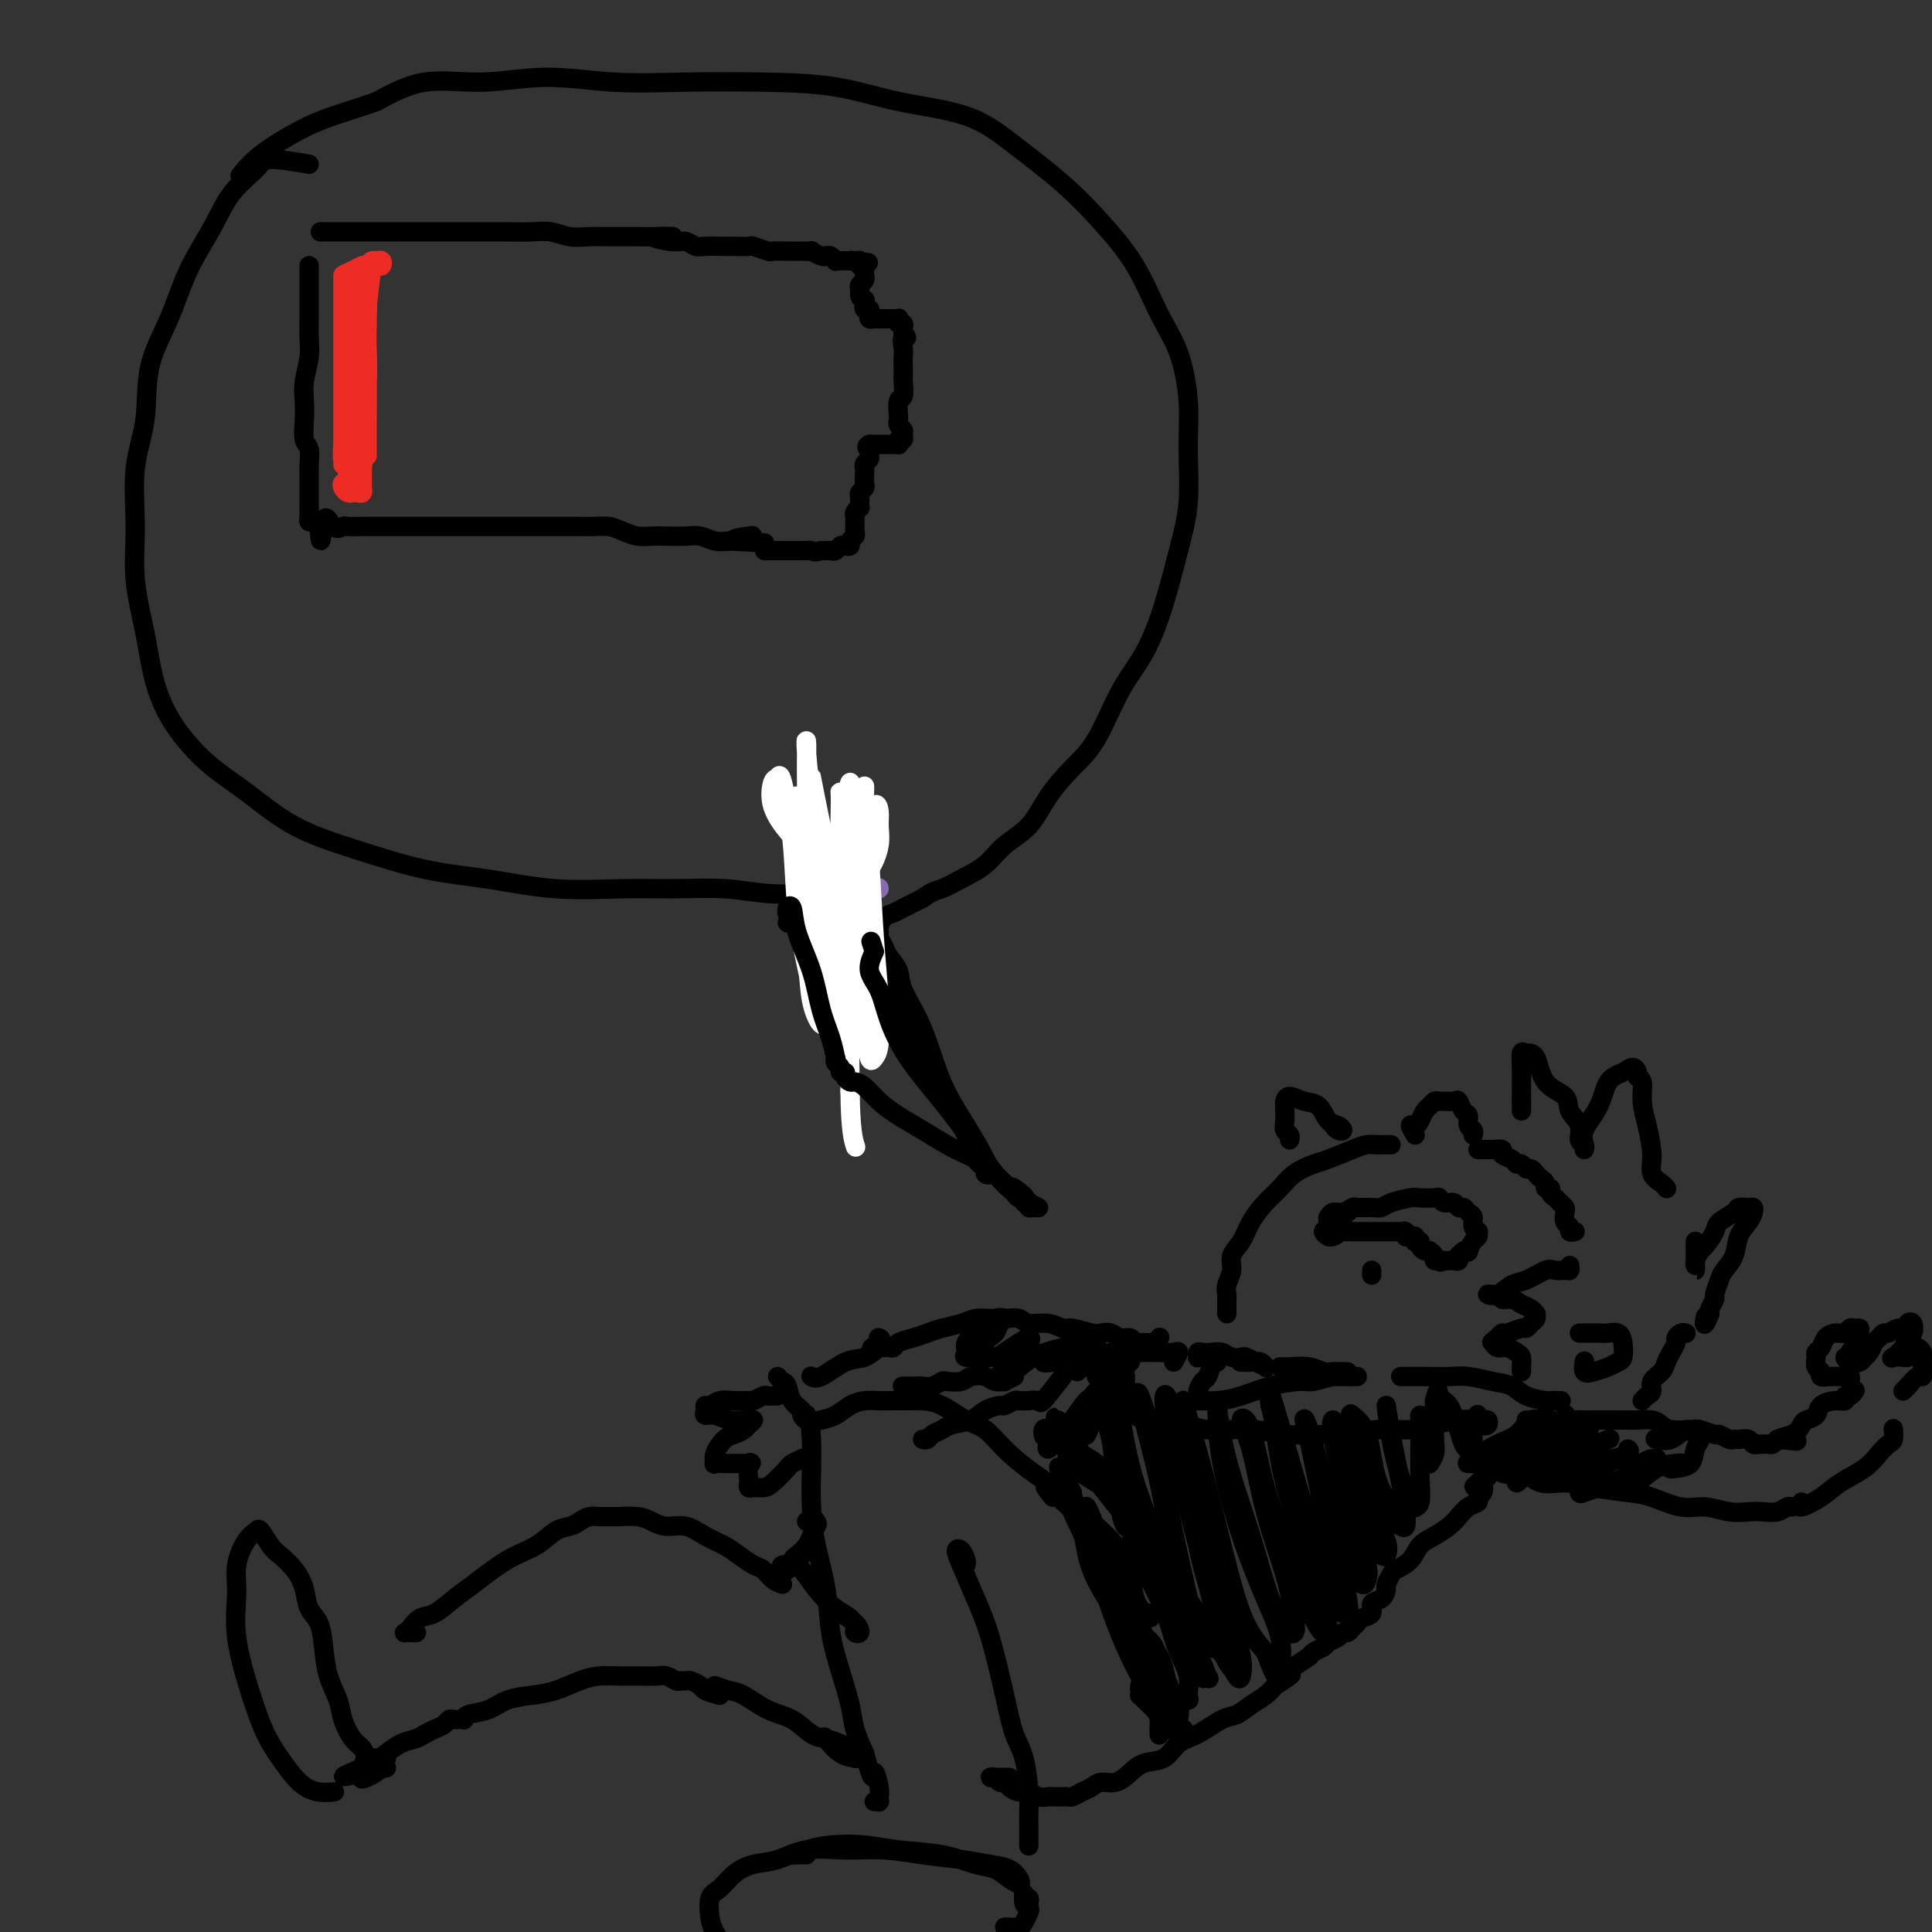 <svg viewBox='0 0 400 400' version='1.1' xmlns='http://www.w3.org/2000/svg' xmlns:xlink='http://www.w3.org/1999/xlink'><rect x="0" y="0" width="400" height="400" fill="#333333" stroke="none"/><g fill='none' stroke='rgb(0,0,0)' stroke-width='4' stroke-linecap='round' stroke-linejoin='round'><path d='M64,57c-0.000,-0.299 -0.000,-0.597 0,-1c0.000,-0.403 0.000,-0.909 0,-1c-0.000,-0.091 -0.000,0.233 0,1c0.000,0.767 0.001,1.978 0,3c-0.001,1.022 -0.004,1.855 0,3c0.004,1.145 0.015,2.602 0,4c-0.015,1.398 -0.056,2.736 0,4c0.056,1.264 0.210,2.454 0,4c-0.210,1.546 -0.785,3.449 -1,5c-0.215,1.551 -0.072,2.752 0,4c0.072,1.248 0.072,2.543 0,4c-0.072,1.457 -0.215,3.076 0,4c0.215,0.924 0.790,1.154 1,2c0.210,0.846 0.056,2.306 0,3c-0.056,0.694 -0.015,0.620 0,1c0.015,0.380 0.004,1.215 0,2c-0.004,0.785 -0.001,1.521 0,2c0.001,0.479 0.000,0.702 0,1c-0.000,0.298 -0.000,0.671 0,1c0.000,0.329 0.000,0.613 0,1c-0.000,0.387 -0.001,0.878 0,1c0.001,0.122 0.003,-0.125 0,0c-0.003,0.125 -0.012,0.622 0,1c0.012,0.378 0.044,0.637 0,1c-0.044,0.363 -0.166,0.828 0,1c0.166,0.172 0.619,0.049 1,0c0.381,-0.049 0.691,-0.025 1,0'/><path d='M66,108c0.446,7.829 0.560,1.902 1,0c0.440,-1.902 1.205,0.223 2,1c0.795,0.777 1.619,0.208 2,0c0.381,-0.208 0.317,-0.056 1,0c0.683,0.056 2.112,0.015 3,0c0.888,-0.015 1.234,-0.004 2,0c0.766,0.004 1.951,0.001 3,0c1.049,-0.001 1.961,-0.000 3,0c1.039,0.000 2.206,0.000 3,0c0.794,-0.000 1.214,-0.000 2,0c0.786,0.000 1.938,0.000 3,0c1.062,-0.000 2.036,-0.000 3,0c0.964,0.000 1.920,0.000 3,0c1.080,-0.000 2.284,0.000 3,0c0.716,-0.000 0.943,-0.000 2,0c1.057,0.000 2.943,0.000 4,0c1.057,-0.000 1.283,-0.000 2,0c0.717,0.000 1.924,0.000 3,0c1.076,-0.000 2.020,-0.001 3,0c0.980,0.001 1.995,0.003 3,0c1.005,-0.003 2.001,-0.011 3,0c0.999,0.011 2.000,0.041 3,0c1.000,-0.041 1.999,-0.155 3,0c1.001,0.155 2.004,0.578 3,1c0.996,0.422 1.985,0.844 3,1c1.015,0.156 2.057,0.045 3,0c0.943,-0.045 1.789,-0.026 3,0c1.211,0.026 2.789,0.059 4,0c1.211,-0.059 2.057,-0.208 3,0c0.943,0.208 1.984,0.774 3,1c1.016,0.226 2.008,0.113 3,0'/><path d='M151,112c13.488,0.679 4.708,0.375 2,0c-2.708,-0.375 0.655,-0.821 2,-1c1.345,-0.179 0.673,-0.089 0,0'/><path d='M69,48c-0.443,0.000 -0.886,0.000 -1,0c-0.114,-0.000 0.101,-0.000 0,0c-0.101,0.000 -0.518,0.000 -1,0c-0.482,-0.000 -1.028,-0.000 -1,0c0.028,0.000 0.629,0.000 1,0c0.371,-0.000 0.510,-0.000 1,0c0.490,0.000 1.331,0.000 2,0c0.669,-0.000 1.167,-0.000 2,0c0.833,0.000 2.001,0.000 3,0c0.999,-0.000 1.830,-0.000 3,0c1.170,0.000 2.678,0.000 4,0c1.322,-0.000 2.456,-0.000 4,0c1.544,0.000 3.497,0.000 5,0c1.503,-0.000 2.554,-0.001 4,0c1.446,0.001 3.285,0.004 5,0c1.715,-0.004 3.305,-0.015 5,0c1.695,0.015 3.495,0.057 5,0c1.505,-0.057 2.713,-0.211 4,0c1.287,0.211 2.651,0.789 4,1c1.349,0.211 2.681,0.057 4,0c1.319,-0.057 2.624,-0.015 4,0c1.376,0.015 2.822,0.004 4,0c1.178,-0.004 2.089,-0.002 3,0'/><path d='M133,49c10.904,0.090 4.663,-0.186 3,0c-1.663,0.186 1.253,0.835 3,1c1.747,0.165 2.325,-0.152 3,0c0.675,0.152 1.446,0.773 2,1c0.554,0.227 0.892,0.060 2,0c1.108,-0.060 2.987,-0.012 4,0c1.013,0.012 1.160,-0.011 2,0c0.840,0.011 2.375,0.055 3,0c0.625,-0.055 0.342,-0.211 1,0c0.658,0.211 2.257,0.789 3,1c0.743,0.211 0.632,0.057 1,0c0.368,-0.057 1.217,-0.015 2,0c0.783,0.015 1.500,0.003 2,0c0.500,-0.003 0.782,0.003 1,0c0.218,-0.003 0.373,-0.015 1,0c0.627,0.015 1.726,0.055 2,0c0.274,-0.055 -0.276,-0.207 0,0c0.276,0.207 1.380,0.773 2,1c0.620,0.227 0.758,0.113 1,0c0.242,-0.113 0.590,-0.226 1,0c0.410,0.226 0.883,0.793 1,1c0.117,0.207 -0.123,0.056 0,0c0.123,-0.056 0.610,-0.015 1,0c0.390,0.015 0.683,0.004 1,0c0.317,-0.004 0.659,-0.002 1,0'/><path d='M176,54c6.896,0.769 2.636,0.191 1,0c-1.636,-0.191 -0.649,0.004 0,0c0.649,-0.004 0.958,-0.207 1,0c0.042,0.207 -0.185,0.825 0,1c0.185,0.175 0.783,-0.094 1,0c0.217,0.094 0.054,0.550 0,1c-0.054,0.450 -0.001,0.894 0,1c0.001,0.106 -0.052,-0.126 0,0c0.052,0.126 0.210,0.608 0,1c-0.210,0.392 -0.788,0.693 -1,1c-0.212,0.307 -0.057,0.621 0,1c0.057,0.379 0.016,0.823 0,1c-0.016,0.177 -0.008,0.089 0,0'/><path d='M178,61c0.067,1.111 0.736,0.889 1,1c0.264,0.111 0.123,0.555 0,1c-0.123,0.445 -0.226,0.890 0,1c0.226,0.110 0.783,-0.114 1,0c0.217,0.114 0.096,0.566 0,1c-0.096,0.434 -0.166,0.848 0,1c0.166,0.152 0.569,0.041 1,0c0.431,-0.041 0.889,-0.011 1,0c0.111,0.011 -0.124,0.003 0,0c0.124,-0.003 0.608,-0.002 1,0c0.392,0.002 0.693,0.005 1,0c0.307,-0.005 0.622,-0.016 1,0c0.378,0.016 0.819,0.060 1,0c0.181,-0.060 0.101,-0.223 0,0c-0.101,0.223 -0.223,0.833 0,1c0.223,0.167 0.791,-0.109 1,0c0.209,0.109 0.060,0.603 0,1c-0.060,0.397 -0.030,0.699 0,1'/><path d='M187,69c1.392,1.369 0.373,0.791 0,1c-0.373,0.209 -0.100,1.206 0,2c0.100,0.794 0.028,1.387 0,2c-0.028,0.613 -0.011,1.247 0,2c0.011,0.753 0.017,1.623 0,2c-0.017,0.377 -0.057,0.259 0,1c0.057,0.741 0.212,2.341 0,3c-0.212,0.659 -0.790,0.376 -1,1c-0.210,0.624 -0.052,2.156 0,3c0.052,0.844 -0.000,0.999 0,1c0.000,0.001 0.054,-0.153 0,0c-0.054,0.153 -0.214,0.614 0,1c0.214,0.386 0.803,0.696 1,1c0.197,0.304 0.001,0.603 0,1c-0.001,0.397 0.193,0.891 0,1c-0.193,0.109 -0.773,-0.167 -1,0c-0.227,0.167 -0.102,0.777 0,1c0.102,0.223 0.181,0.060 0,0c-0.181,-0.060 -0.622,-0.016 -1,0c-0.378,0.016 -0.693,0.004 -1,0c-0.307,-0.004 -0.607,-0.001 -1,0c-0.393,0.001 -0.878,0.000 -1,0c-0.122,-0.000 0.121,-0.000 0,0c-0.121,0.000 -0.606,0.000 -1,0c-0.394,-0.000 -0.697,-0.000 -1,0'/><path d='M180,92c-1.079,0.643 -0.275,0.750 0,1c0.275,0.250 0.021,0.643 0,1c-0.021,0.357 0.190,0.677 0,1c-0.190,0.323 -0.782,0.650 -1,1c-0.218,0.350 -0.062,0.724 0,1c0.062,0.276 0.031,0.454 0,1c-0.031,0.546 -0.061,1.461 0,2c0.061,0.539 0.214,0.704 0,1c-0.214,0.296 -0.793,0.723 -1,1c-0.207,0.277 -0.041,0.403 0,1c0.041,0.597 -0.041,1.665 0,2c0.041,0.335 0.207,-0.064 0,0c-0.207,0.064 -0.788,0.591 -1,1c-0.212,0.409 -0.057,0.701 0,1c0.057,0.299 0.016,0.605 0,1c-0.016,0.395 -0.008,0.879 0,1c0.008,0.121 0.017,-0.122 0,0c-0.017,0.122 -0.060,0.607 0,1c0.060,0.393 0.223,0.693 0,1c-0.223,0.307 -0.833,0.622 -1,1c-0.167,0.378 0.110,0.819 0,1c-0.110,0.181 -0.607,0.101 -1,0c-0.393,-0.101 -0.683,-0.223 -1,0c-0.317,0.223 -0.662,0.792 -1,1c-0.338,0.208 -0.668,0.056 -1,0c-0.332,-0.056 -0.666,-0.016 -1,0c-0.334,0.016 -0.667,0.008 -1,0'/><path d='M170,114c-1.482,0.464 -1.689,0.124 -2,0c-0.311,-0.124 -0.728,-0.033 -1,0c-0.272,0.033 -0.400,0.009 -1,0c-0.600,-0.009 -1.671,-0.002 -2,0c-0.329,0.002 0.084,0.001 0,0c-0.084,-0.001 -0.666,-0.000 -1,0c-0.334,0.000 -0.420,0.000 -1,0c-0.580,-0.000 -1.655,-0.000 -2,0c-0.345,0.000 0.039,0.000 0,0c-0.039,-0.000 -0.502,-0.000 -1,0c-0.498,0.000 -1.030,0.000 -1,0c0.030,-0.000 0.623,-0.000 1,0c0.377,0.000 0.539,0.000 1,0c0.461,-0.000 1.220,-0.000 2,0c0.780,0.000 1.580,0.000 2,0c0.420,-0.000 0.459,-0.000 1,0c0.541,0.000 1.583,0.000 2,0c0.417,-0.000 0.208,-0.000 0,0'/></g>
<g fill='none' stroke='rgb(238,43,36)' stroke-width='4' stroke-linecap='round' stroke-linejoin='round'><path d='M71,62c0.000,0.194 0.000,0.388 0,0c-0.000,-0.388 -0.000,-1.359 0,-2c0.000,-0.641 0.000,-0.954 0,-1c-0.000,-0.046 -0.000,0.174 0,0c0.000,-0.174 0.000,-0.741 0,-1c-0.000,-0.259 -0.000,-0.210 0,1c0.000,1.210 0.000,3.583 0,6c-0.000,2.417 -0.000,4.880 0,8c0.000,3.120 0.000,6.898 0,10c-0.000,3.102 -0.000,5.527 0,7c0.000,1.473 0.000,1.995 0,3c-0.000,1.005 -0.000,2.493 0,3c0.000,0.507 0.000,0.032 0,0c-0.000,-0.032 -0.000,0.378 0,0c0.000,-0.378 0.000,-1.544 0,-3c-0.000,-1.456 -0.000,-3.204 0,-6c0.000,-2.796 0.000,-6.642 0,-10c-0.000,-3.358 -0.000,-6.227 0,-9c0.000,-2.773 0.000,-5.449 0,-7c-0.000,-1.551 -0.001,-1.975 0,-1c0.001,0.975 0.004,3.350 0,7c-0.004,3.650 -0.015,8.577 0,13c0.015,4.423 0.056,8.344 0,11c-0.056,2.656 -0.207,4.048 0,4c0.207,-0.048 0.774,-1.535 1,-3c0.226,-1.465 0.113,-2.909 0,-5c-0.113,-2.091 -0.226,-4.828 0,-8c0.226,-3.172 0.792,-6.777 1,-9c0.208,-2.223 0.060,-3.064 0,-4c-0.060,-0.936 -0.030,-1.968 0,-3'/><path d='M73,63c0.294,-5.427 0.028,-2.995 0,-2c-0.028,0.995 0.183,0.555 0,0c-0.183,-0.555 -0.761,-1.223 -1,-2c-0.239,-0.777 -0.138,-1.662 0,-2c0.138,-0.338 0.313,-0.129 0,0c-0.313,0.129 -1.114,0.178 -1,0c0.114,-0.178 1.144,-0.584 2,-1c0.856,-0.416 1.539,-0.843 2,-1c0.461,-0.157 0.699,-0.046 1,0c0.301,0.046 0.666,0.027 1,0c0.334,-0.027 0.636,-0.060 1,0c0.364,0.060 0.789,0.215 1,0c0.211,-0.215 0.210,-0.800 0,-1c-0.210,-0.200 -0.627,-0.017 -1,0c-0.373,0.017 -0.703,-0.134 -1,0c-0.297,0.134 -0.563,0.554 -1,1c-0.437,0.446 -1.045,0.920 -1,1c0.045,0.080 0.744,-0.233 1,0c0.256,0.233 0.069,1.011 0,1c-0.069,-0.011 -0.018,-0.811 0,-1c0.018,-0.189 0.005,0.232 0,1c-0.005,0.768 -0.003,1.884 0,3'/><path d='M76,60c0.004,1.868 0.015,4.038 0,6c-0.015,1.962 -0.057,3.716 0,6c0.057,2.284 0.211,5.099 0,7c-0.211,1.901 -0.788,2.888 -1,4c-0.212,1.112 -0.058,2.347 0,3c0.058,0.653 0.020,0.723 0,1c-0.020,0.277 -0.021,0.762 0,0c0.021,-0.762 0.063,-2.772 0,-5c-0.063,-2.228 -0.231,-4.674 0,-7c0.231,-2.326 0.861,-4.534 1,-7c0.139,-2.466 -0.211,-5.192 0,-8c0.211,-2.808 0.985,-5.700 1,-5c0.015,0.700 -0.728,4.991 -1,9c-0.272,4.009 -0.073,7.734 0,12c0.073,4.266 0.020,9.072 0,12c-0.020,2.928 -0.005,3.977 0,5c0.005,1.023 0.001,2.021 0,2c-0.001,-0.021 0.001,-1.060 0,-3c-0.001,-1.940 -0.004,-4.780 0,-8c0.004,-3.220 0.015,-6.819 0,-10c-0.015,-3.181 -0.057,-5.942 0,-8c0.057,-2.058 0.211,-3.412 0,-4c-0.211,-0.588 -0.789,-0.409 -1,1c-0.211,1.409 -0.057,4.049 0,8c0.057,3.951 0.015,9.214 0,13c-0.015,3.786 -0.004,6.096 0,8c0.004,1.904 0.001,3.401 0,4c-0.001,0.599 -0.001,0.299 0,0'/><path d='M75,96c-0.309,6.444 -0.083,2.055 0,0c0.083,-2.055 0.022,-1.776 0,-2c-0.022,-0.224 -0.005,-0.949 0,-1c0.005,-0.051 -0.003,0.573 0,1c0.003,0.427 0.016,0.655 0,1c-0.016,0.345 -0.060,0.805 0,1c0.060,0.195 0.226,0.124 0,0c-0.226,-0.124 -0.844,-0.301 -1,0c-0.156,0.301 0.150,1.081 0,1c-0.150,-0.081 -0.757,-1.023 -1,-1c-0.243,0.023 -0.121,1.012 0,2'/><path d='M73,98c-0.309,1.156 -0.082,1.548 0,2c0.082,0.452 0.018,0.966 0,1c-0.018,0.034 0.009,-0.412 0,-1c-0.009,-0.588 -0.055,-1.319 0,-2c0.055,-0.681 0.211,-1.314 0,-2c-0.211,-0.686 -0.790,-1.426 -1,-2c-0.210,-0.574 -0.053,-0.981 0,-1c0.053,-0.019 -0.000,0.350 0,1c0.000,0.650 0.053,1.582 0,3c-0.053,1.418 -0.213,3.322 0,4c0.213,0.678 0.800,0.128 1,0c0.200,-0.128 0.014,0.165 0,0c-0.014,-0.165 0.143,-0.786 0,-1c-0.143,-0.214 -0.585,-0.019 -1,0c-0.415,0.019 -0.802,-0.139 -1,0c-0.198,0.139 -0.207,0.574 0,1c0.207,0.426 0.630,0.842 1,1c0.370,0.158 0.688,0.057 1,0c0.312,-0.057 0.620,-0.071 1,0c0.380,0.071 0.834,0.228 1,0c0.166,-0.228 0.044,-0.842 0,-1c-0.044,-0.158 -0.012,0.138 0,0c0.012,-0.138 0.003,-0.711 0,-1c-0.003,-0.289 -0.001,-0.296 0,-1c0.001,-0.704 0.000,-2.106 0,-3c-0.000,-0.894 -0.000,-1.279 0,-2c0.000,-0.721 0.000,-1.777 0,-3c-0.000,-1.223 -0.000,-2.611 0,-4'/><path d='M75,87c-0.000,-3.789 -0.000,-5.761 0,-8c0.000,-2.239 0.000,-4.746 0,-7c-0.000,-2.254 -0.000,-4.257 0,-6c0.000,-1.743 0.000,-3.228 0,-4c-0.000,-0.772 -0.000,-0.833 0,-1c0.000,-0.167 0.000,-0.441 0,-1c-0.000,-0.559 -0.000,-1.405 0,-2c0.000,-0.595 0.000,-0.940 0,-1c-0.000,-0.060 -0.001,0.166 0,0c0.001,-0.166 0.004,-0.724 0,-1c-0.004,-0.276 -0.015,-0.270 0,0c0.015,0.270 0.056,0.804 0,1c-0.056,0.196 -0.207,0.053 0,0c0.207,-0.053 0.774,-0.015 1,0c0.226,0.015 0.113,0.008 0,0'/></g>
<g fill='none' stroke='rgb(0,0,0)' stroke-width='4' stroke-linecap='round' stroke-linejoin='round'><path d='M64,34c-3.170,-0.539 -6.340,-1.079 -8,-1c-1.660,0.079 -1.811,0.776 -3,2c-1.189,1.224 -3.415,2.976 -5,5c-1.585,2.024 -2.528,4.320 -4,7c-1.472,2.680 -3.474,5.744 -5,9c-1.526,3.256 -2.576,6.705 -4,10c-1.424,3.295 -3.220,6.435 -4,10c-0.780,3.565 -0.542,7.555 -1,11c-0.458,3.445 -1.610,6.343 -2,10c-0.390,3.657 -0.018,8.071 0,12c0.018,3.929 -0.318,7.372 0,11c0.318,3.628 1.292,7.440 2,11c0.708,3.560 1.152,6.867 2,10c0.848,3.133 2.100,6.091 4,9c1.900,2.909 4.449,5.770 7,8c2.551,2.230 5.102,3.829 8,6c2.898,2.171 6.141,4.915 10,7c3.859,2.085 8.335,3.511 13,5c4.665,1.489 9.521,3.040 14,4c4.479,0.960 8.582,1.328 13,2c4.418,0.672 9.152,1.648 14,2c4.848,0.352 9.811,0.080 14,0c4.189,-0.080 7.605,0.031 11,0c3.395,-0.031 6.771,-0.204 10,0c3.229,0.204 6.313,0.787 9,1c2.687,0.213 4.979,0.058 7,0c2.021,-0.058 3.771,-0.018 5,0c1.229,0.018 1.938,0.015 3,0c1.062,-0.015 2.478,-0.043 3,0c0.522,0.043 0.149,0.155 0,0c-0.149,-0.155 -0.075,-0.578 0,-1'/><path d='M177,184c9.366,-0.137 1.782,-0.479 -1,0c-2.782,0.479 -0.762,1.779 0,3c0.762,1.221 0.265,2.362 1,4c0.735,1.638 2.702,3.772 4,6c1.298,2.228 1.927,4.548 3,7c1.073,2.452 2.590,5.034 4,8c1.410,2.966 2.711,6.314 4,9c1.289,2.686 2.565,4.709 4,7c1.435,2.291 3.030,4.850 4,7c0.970,2.150 1.317,3.891 2,5c0.683,1.109 1.703,1.588 2,2c0.297,0.412 -0.129,0.759 0,1c0.129,0.241 0.812,0.378 1,0c0.188,-0.378 -0.118,-1.269 -1,-3c-0.882,-1.731 -2.340,-4.301 -4,-7c-1.660,-2.699 -3.523,-5.528 -5,-9c-1.477,-3.472 -2.566,-7.587 -4,-11c-1.434,-3.413 -3.211,-6.122 -4,-8c-0.789,-1.878 -0.590,-2.924 -1,-4c-0.410,-1.076 -1.430,-2.183 -2,-3c-0.570,-0.817 -0.689,-1.345 -1,-2c-0.311,-0.655 -0.813,-1.436 -1,-2c-0.187,-0.564 -0.058,-0.911 0,-1c0.058,-0.089 0.044,0.079 0,0c-0.044,-0.079 -0.120,-0.405 0,-1c0.120,-0.595 0.434,-1.458 1,-2c0.566,-0.542 1.383,-0.761 2,-1c0.617,-0.239 1.033,-0.497 2,-1c0.967,-0.503 2.483,-1.252 4,-2'/><path d='M191,186c2.124,-1.604 2.935,-1.613 4,-2c1.065,-0.387 2.384,-1.151 4,-2c1.616,-0.849 3.530,-1.784 5,-3c1.470,-1.216 2.496,-2.715 4,-4c1.504,-1.285 3.486,-2.358 5,-4c1.514,-1.642 2.561,-3.852 4,-6c1.439,-2.148 3.270,-4.232 5,-6c1.730,-1.768 3.359,-3.218 5,-6c1.641,-2.782 3.295,-6.896 5,-10c1.705,-3.104 3.462,-5.198 5,-8c1.538,-2.802 2.858,-6.314 4,-10c1.142,-3.686 2.105,-7.548 3,-11c0.895,-3.452 1.720,-6.495 2,-10c0.280,-3.505 0.013,-7.474 0,-11c-0.013,-3.526 0.229,-6.611 0,-10c-0.229,-3.389 -0.927,-7.082 -2,-10c-1.073,-2.918 -2.521,-5.062 -4,-8c-1.479,-2.938 -2.989,-6.671 -5,-10c-2.011,-3.329 -4.521,-6.256 -7,-9c-2.479,-2.744 -4.925,-5.306 -8,-8c-3.075,-2.694 -6.779,-5.520 -10,-8c-3.221,-2.480 -5.958,-4.612 -10,-6c-4.042,-1.388 -9.390,-2.031 -14,-3c-4.610,-0.969 -8.482,-2.265 -13,-3c-4.518,-0.735 -9.683,-0.910 -15,-1c-5.317,-0.090 -10.785,-0.094 -16,0c-5.215,0.094 -10.176,0.285 -15,0c-4.824,-0.285 -9.509,-1.045 -14,-1c-4.491,0.045 -8.786,0.897 -13,1c-4.214,0.103 -8.347,-0.542 -12,0c-3.653,0.542 -6.827,2.271 -10,4'/><path d='M78,21c-3.274,1.180 -6.457,2.131 -9,3c-2.543,0.869 -4.444,1.656 -7,3c-2.556,1.344 -5.765,3.247 -8,5c-2.235,1.753 -3.496,3.358 -4,4c-0.504,0.642 -0.252,0.321 0,0'/><path d='M288,237c-0.242,-0.004 -0.484,-0.008 -1,0c-0.516,0.008 -1.305,0.029 -2,0c-0.695,-0.029 -1.295,-0.108 -2,0c-0.705,0.108 -1.515,0.402 -3,1c-1.485,0.598 -3.646,1.499 -5,2c-1.354,0.501 -1.900,0.601 -3,1c-1.100,0.399 -2.756,1.097 -4,2c-1.244,0.903 -2.078,2.013 -3,3c-0.922,0.987 -1.931,1.853 -3,3c-1.069,1.147 -2.199,2.576 -3,4c-0.801,1.424 -1.272,2.844 -2,4c-0.728,1.156 -1.712,2.049 -2,3c-0.288,0.951 0.119,1.960 0,3c-0.119,1.040 -0.764,2.111 -1,3c-0.236,0.889 -0.063,1.597 0,2c0.063,0.403 0.017,0.500 0,1c-0.017,0.500 -0.005,1.404 0,2c0.005,0.596 0.001,0.885 0,1c-0.001,0.115 -0.001,0.058 0,0'/><path d='M275,252c-0.068,0.121 -0.136,0.243 0,0c0.136,-0.243 0.477,-0.850 1,-1c0.523,-0.150 1.229,0.157 2,0c0.771,-0.157 1.608,-0.777 2,-1c0.392,-0.223 0.339,-0.049 1,0c0.661,0.049 2.034,-0.025 3,0c0.966,0.025 1.523,0.151 2,0c0.477,-0.151 0.873,-0.577 2,-1c1.127,-0.423 2.983,-0.841 4,-1c1.017,-0.159 1.193,-0.058 2,0c0.807,0.058 2.244,0.072 3,0c0.756,-0.072 0.833,-0.230 1,0c0.167,0.230 0.426,0.850 1,1c0.574,0.150 1.464,-0.168 2,0c0.536,0.168 0.717,0.822 1,1c0.283,0.178 0.668,-0.120 1,0c0.332,0.120 0.611,0.658 1,1c0.389,0.342 0.890,0.487 1,1c0.110,0.513 -0.169,1.393 0,2c0.169,0.607 0.788,0.941 1,1c0.212,0.059 0.019,-0.156 0,0c-0.019,0.156 0.136,0.682 0,1c-0.136,0.318 -0.562,0.429 -1,1c-0.438,0.571 -0.888,1.602 -1,2c-0.112,0.398 0.114,0.163 0,0c-0.114,-0.163 -0.570,-0.254 -1,0c-0.430,0.254 -0.836,0.853 -1,1c-0.164,0.147 -0.085,-0.157 0,0c0.085,0.157 0.178,0.774 0,1c-0.178,0.226 -0.625,0.061 -1,0c-0.375,-0.061 -0.679,-0.017 -1,0c-0.321,0.017 -0.661,0.009 -1,0'/><path d='M299,261c-1.089,0.607 -0.813,0.124 -1,0c-0.187,-0.124 -0.837,0.111 -1,0c-0.163,-0.111 0.163,-0.568 0,-1c-0.163,-0.432 -0.813,-0.837 -1,-1c-0.187,-0.163 0.090,-0.082 0,0c-0.090,0.082 -0.546,0.167 -1,0c-0.454,-0.167 -0.906,-0.584 -1,-1c-0.094,-0.416 0.168,-0.830 0,-1c-0.168,-0.170 -0.767,-0.097 -1,0c-0.233,0.097 -0.100,0.218 0,0c0.100,-0.218 0.167,-0.776 0,-1c-0.167,-0.224 -0.569,-0.112 -1,0c-0.431,0.112 -0.890,0.226 -1,0c-0.110,-0.226 0.129,-0.793 0,-1c-0.129,-0.207 -0.626,-0.056 -1,0c-0.374,0.056 -0.625,0.015 -1,0c-0.375,-0.015 -0.874,-0.004 -1,0c-0.126,0.004 0.120,0.001 0,0c-0.120,-0.001 -0.606,-0.000 -1,0c-0.394,0.000 -0.696,0.000 -1,0c-0.304,-0.000 -0.610,-0.000 -1,0c-0.390,0.000 -0.865,0.000 -1,0c-0.135,-0.000 0.069,-0.000 0,0c-0.069,0.000 -0.410,0.000 -1,0c-0.590,-0.000 -1.428,-0.000 -2,0c-0.572,0.000 -0.878,0.000 -1,0c-0.122,-0.000 -0.061,-0.000 0,0'/><path d='M280,255c-3.133,-0.912 -1.465,-0.191 -1,0c0.465,0.191 -0.273,-0.148 -1,0c-0.727,0.148 -1.445,0.783 -2,1c-0.555,0.217 -0.949,0.017 -1,0c-0.051,-0.017 0.241,0.150 0,0c-0.241,-0.150 -1.013,-0.618 -1,-1c0.013,-0.382 0.813,-0.677 1,-1c0.187,-0.323 -0.239,-0.674 0,-1c0.239,-0.326 1.141,-0.626 2,-1c0.859,-0.374 1.674,-0.821 2,-1c0.326,-0.179 0.163,-0.089 0,0'/><path d='M284,263c0.000,0.422 0.000,0.844 0,1c0.000,0.156 0.000,0.044 0,0c0.000,-0.044 0.000,-0.022 0,0'/><path d='M293,235c-0.512,-0.861 -1.024,-1.722 -1,-2c0.024,-0.278 0.584,0.027 1,0c0.416,-0.027 0.689,-0.385 1,-1c0.311,-0.615 0.660,-1.485 1,-2c0.340,-0.515 0.672,-0.673 1,-1c0.328,-0.327 0.651,-0.821 1,-1c0.349,-0.179 0.723,-0.041 1,0c0.277,0.041 0.456,-0.015 1,0c0.544,0.015 1.451,0.102 2,0c0.549,-0.102 0.739,-0.392 1,0c0.261,0.392 0.592,1.468 1,2c0.408,0.532 0.894,0.521 1,1c0.106,0.479 -0.167,1.448 0,2c0.167,0.552 0.776,0.687 1,1c0.224,0.313 0.064,0.804 0,1c-0.064,0.196 -0.032,0.098 0,0'/><path d='M306,238c0.322,0.002 0.645,0.004 1,0c0.355,-0.004 0.743,-0.012 1,0c0.257,0.012 0.383,0.046 1,0c0.617,-0.046 1.723,-0.171 2,0c0.277,0.171 -0.277,0.638 0,1c0.277,0.362 1.384,0.618 2,1c0.616,0.382 0.743,0.890 1,1c0.257,0.110 0.646,-0.178 1,0c0.354,0.178 0.673,0.821 1,1c0.327,0.179 0.661,-0.106 1,0c0.339,0.106 0.683,0.602 1,1c0.317,0.398 0.606,0.698 1,1c0.394,0.302 0.893,0.606 1,1c0.107,0.394 -0.179,0.879 0,1c0.179,0.121 0.822,-0.122 1,0c0.178,0.122 -0.110,0.609 0,1c0.110,0.391 0.617,0.686 1,1c0.383,0.314 0.643,0.647 1,1c0.357,0.353 0.813,0.725 1,1c0.187,0.275 0.107,0.452 0,1c-0.107,0.548 -0.239,1.467 0,2c0.239,0.533 0.849,0.679 1,1c0.151,0.321 -0.155,0.818 0,1c0.155,0.182 0.773,0.049 1,0c0.227,-0.049 0.065,-0.014 0,0c-0.065,0.014 -0.032,0.007 0,0'/><path d='M345,246c0.051,0.074 0.102,0.149 0,0c-0.102,-0.149 -0.357,-0.520 -1,-1c-0.643,-0.480 -1.674,-1.067 -2,-2c-0.326,-0.933 0.052,-2.211 0,-4c-0.052,-1.789 -0.535,-4.090 -1,-6c-0.465,-1.910 -0.912,-3.431 -1,-5c-0.088,-1.569 0.182,-3.188 0,-4c-0.182,-0.812 -0.815,-0.816 -1,-1c-0.185,-0.184 0.079,-0.546 0,-1c-0.079,-0.454 -0.502,-0.999 -1,-1c-0.498,-0.001 -1.072,0.542 -2,1c-0.928,0.458 -2.211,0.831 -3,2c-0.789,1.169 -1.086,3.133 -2,5c-0.914,1.867 -2.445,3.637 -3,5c-0.555,1.363 -0.133,2.318 0,3c0.133,0.682 -0.025,1.092 0,1c0.025,-0.092 0.231,-0.686 0,-1c-0.231,-0.314 -0.898,-0.350 -1,-1c-0.102,-0.650 0.363,-1.915 0,-3c-0.363,-1.085 -1.554,-1.989 -2,-3c-0.446,-1.011 -0.148,-2.129 -1,-3c-0.852,-0.871 -2.855,-1.493 -4,-3c-1.145,-1.507 -1.431,-3.897 -2,-5c-0.569,-1.103 -1.420,-0.917 -2,-1c-0.580,-0.083 -0.887,-0.435 -1,0c-0.113,0.435 -0.030,1.655 0,3c0.030,1.345 0.009,2.813 0,4c-0.009,1.187 -0.004,2.094 0,3'/><path d='M315,228c0.000,2.000 0.000,2.000 0,2c0.000,-0.000 0.000,0.000 0,0c0.000,0.000 0.000,0.000 0,0'/><path d='M276,233c0.292,0.394 0.585,0.789 1,1c0.415,0.211 0.954,0.240 1,0c0.046,-0.240 -0.401,-0.748 -1,-1c-0.599,-0.252 -1.352,-0.246 -2,-1c-0.648,-0.754 -1.193,-2.267 -2,-3c-0.807,-0.733 -1.876,-0.684 -3,-1c-1.124,-0.316 -2.302,-0.996 -3,-1c-0.698,-0.004 -0.915,0.667 -1,1c-0.085,0.333 -0.037,0.328 0,1c0.037,0.672 0.062,2.023 0,3c-0.062,0.977 -0.213,1.582 0,2c0.213,0.418 0.788,0.651 1,1c0.212,0.349 0.061,0.814 0,1c-0.061,0.186 -0.030,0.093 0,0'/><path d='M249,281c-0.427,-0.030 -0.855,-0.060 -1,0c-0.145,0.060 -0.009,0.211 0,0c0.009,-0.211 -0.111,-0.785 0,-1c0.111,-0.215 0.453,-0.071 1,0c0.547,0.071 1.297,0.071 2,0c0.703,-0.071 1.357,-0.212 2,0c0.643,0.212 1.276,0.778 2,1c0.724,0.222 1.540,0.099 2,0c0.460,-0.099 0.566,-0.174 1,0c0.434,0.174 1.197,0.597 2,1c0.803,0.403 1.648,0.788 2,1c0.352,0.212 0.213,0.253 0,0c-0.213,-0.253 -0.500,-0.800 -1,-1c-0.500,-0.200 -1.211,-0.054 -2,0c-0.789,0.054 -1.654,0.015 -2,0c-0.346,-0.015 -0.173,-0.008 0,0'/><path d='M252,282c-0.416,0.120 -0.832,0.241 -1,0c-0.168,-0.241 -0.088,-0.842 0,-1c0.088,-0.158 0.182,0.128 0,1c-0.182,0.872 -0.641,2.328 -1,3c-0.359,0.672 -0.617,0.558 -1,1c-0.383,0.442 -0.890,1.439 -1,2c-0.110,0.561 0.177,0.684 0,1c-0.177,0.316 -0.819,0.824 -1,1c-0.181,0.176 0.098,0.019 1,0c0.902,-0.019 2.428,0.101 4,0c1.572,-0.101 3.190,-0.423 5,-1c1.810,-0.577 3.812,-1.408 6,-2c2.188,-0.592 4.560,-0.943 6,-1c1.440,-0.057 1.946,0.181 3,0c1.054,-0.181 2.655,-0.781 4,-1c1.345,-0.219 2.434,-0.059 3,0c0.566,0.059 0.610,0.016 1,0c0.390,-0.016 1.125,-0.004 1,0c-0.125,0.004 -1.111,0.001 -2,0c-0.889,-0.001 -1.683,-0.000 -2,0c-0.317,0.000 -0.159,0.000 0,0'/><path d='M265,283c0.410,-0.008 0.819,-0.016 1,0c0.181,0.016 0.132,0.057 1,0c0.868,-0.057 2.653,-0.211 4,0c1.347,0.211 2.256,0.789 3,1c0.744,0.211 1.323,0.057 2,0c0.677,-0.057 1.451,-0.015 2,0c0.549,0.015 0.871,0.004 1,0c0.129,-0.004 0.064,-0.002 0,0'/><path d='M290,285c1.026,0.002 2.052,0.004 3,0c0.948,-0.004 1.819,-0.013 3,0c1.181,0.013 2.674,0.049 4,0c1.326,-0.049 2.485,-0.181 4,0c1.515,0.181 3.385,0.675 5,1c1.615,0.325 2.976,0.479 4,1c1.024,0.521 1.711,1.407 3,2c1.289,0.593 3.181,0.891 4,1c0.819,0.109 0.567,0.029 1,0c0.433,-0.029 1.552,-0.008 2,0c0.448,0.008 0.224,0.004 0,0'/><path d='M316,294c1.136,0.149 2.271,0.299 3,0c0.729,-0.299 1.050,-1.046 1,-1c-0.050,0.046 -0.472,0.884 -1,1c-0.528,0.116 -1.163,-0.490 -2,0c-0.837,0.490 -1.877,2.078 -3,3c-1.123,0.922 -2.330,1.179 -4,2c-1.670,0.821 -3.803,2.206 -5,3c-1.197,0.794 -1.459,0.997 -1,1c0.459,0.003 1.638,-0.195 3,-1c1.362,-0.805 2.905,-2.217 4,-3c1.095,-0.783 1.741,-0.938 2,-1c0.259,-0.062 0.129,-0.031 0,0'/><path d='M320,294c1.158,0.105 2.316,0.210 3,0c0.684,-0.210 0.893,-0.736 1,-1c0.107,-0.264 0.111,-0.267 0,0c-0.111,0.267 -0.336,0.804 0,1c0.336,0.196 1.234,0.053 2,0c0.766,-0.053 1.401,-0.014 2,0c0.599,0.014 1.161,0.003 2,0c0.839,-0.003 1.954,0.002 3,0c1.046,-0.002 2.021,-0.011 3,0c0.979,0.011 1.961,0.042 3,0c1.039,-0.042 2.136,-0.156 3,0c0.864,0.156 1.496,0.582 2,1c0.504,0.418 0.879,0.829 2,1c1.121,0.171 2.986,0.102 4,0c1.014,-0.102 1.175,-0.238 2,0c0.825,0.238 2.314,0.849 3,1c0.686,0.151 0.569,-0.157 1,0c0.431,0.157 1.411,0.778 2,1c0.589,0.222 0.789,0.045 1,0c0.211,-0.045 0.434,0.040 1,0c0.566,-0.040 1.475,-0.207 2,0c0.525,0.207 0.665,0.787 1,1c0.335,0.213 0.863,0.058 1,0c0.137,-0.058 -0.118,-0.018 0,0c0.118,0.018 0.609,0.015 1,0c0.391,-0.015 0.682,-0.043 1,0c0.318,0.043 0.662,0.155 1,0c0.338,-0.155 0.669,-0.578 1,-1'/><path d='M368,298c7.561,0.651 2.464,0.277 1,0c-1.464,-0.277 0.705,-0.459 2,-1c1.295,-0.541 1.715,-1.441 2,-2c0.285,-0.559 0.434,-0.776 1,-1c0.566,-0.224 1.548,-0.456 2,-1c0.452,-0.544 0.373,-1.399 1,-2c0.627,-0.601 1.962,-0.949 3,-1c1.038,-0.051 1.781,0.196 2,0c0.219,-0.196 -0.086,-0.836 0,-1c0.086,-0.164 0.562,0.148 1,0c0.438,-0.148 0.840,-0.757 1,-1c0.160,-0.243 0.080,-0.122 0,0'/><path d='M315,304c1.258,1.291 2.515,2.582 4,3c1.485,0.418 3.197,-0.038 5,0c1.803,0.038 3.695,0.569 6,1c2.305,0.431 5.022,0.760 7,1c1.978,0.240 3.219,0.390 5,1c1.781,0.610 4.104,1.680 6,2c1.896,0.320 3.365,-0.109 5,0c1.635,0.109 3.436,0.758 5,1c1.564,0.242 2.892,0.079 4,0c1.108,-0.079 1.996,-0.074 3,0c1.004,0.074 2.125,0.216 3,0c0.875,-0.216 1.505,-0.789 2,-1c0.495,-0.211 0.856,-0.060 1,0c0.144,0.060 0.072,0.030 0,0'/><path d='M383,286c0.118,-0.423 0.236,-0.846 0,-1c-0.236,-0.154 -0.828,-0.041 -1,0c-0.172,0.041 0.074,0.008 0,0c-0.074,-0.008 -0.469,0.010 -1,0c-0.531,-0.010 -1.200,-0.048 -2,0c-0.800,0.048 -1.732,0.181 -2,0c-0.268,-0.181 0.127,-0.678 0,-1c-0.127,-0.322 -0.778,-0.471 -1,-1c-0.222,-0.529 -0.015,-1.438 0,-2c0.015,-0.562 -0.161,-0.776 0,-1c0.161,-0.224 0.659,-0.456 1,-1c0.341,-0.544 0.525,-1.399 1,-2c0.475,-0.601 1.241,-0.946 2,-1c0.759,-0.054 1.509,0.184 2,0c0.491,-0.184 0.721,-0.789 1,-1c0.279,-0.211 0.608,-0.029 1,0c0.392,0.029 0.847,-0.095 1,0c0.153,0.095 0.004,0.408 0,1c-0.004,0.592 0.138,1.464 0,2c-0.138,0.536 -0.557,0.736 -1,1c-0.443,0.264 -0.911,0.594 -1,1c-0.089,0.406 0.201,0.890 0,1c-0.201,0.110 -0.892,-0.152 -1,0c-0.108,0.152 0.366,0.718 1,1c0.634,0.282 1.427,0.280 2,0c0.573,-0.280 0.927,-0.838 1,-1c0.073,-0.162 -0.134,0.072 0,0c0.134,-0.072 0.610,-0.449 1,-1c0.390,-0.551 0.695,-1.275 1,-2'/><path d='M388,278c0.640,-0.780 0.740,-0.730 1,-1c0.260,-0.270 0.682,-0.860 1,-1c0.318,-0.140 0.534,0.171 1,0c0.466,-0.171 1.184,-0.823 2,-1c0.816,-0.177 1.732,0.123 2,0c0.268,-0.123 -0.112,-0.668 0,-1c0.112,-0.332 0.717,-0.449 1,0c0.283,0.449 0.246,1.465 0,2c-0.246,0.535 -0.700,0.588 -1,1c-0.300,0.412 -0.445,1.183 -1,2c-0.555,0.817 -1.519,1.681 -2,2c-0.481,0.319 -0.480,0.095 0,0c0.480,-0.095 1.439,-0.061 2,0c0.561,0.061 0.725,0.148 1,0c0.275,-0.148 0.662,-0.530 1,-1c0.338,-0.470 0.626,-1.027 1,-1c0.374,0.027 0.833,0.638 1,1c0.167,0.362 0.043,0.473 0,1c-0.043,0.527 -0.004,1.468 0,2c0.004,0.532 -0.027,0.654 0,1c0.027,0.346 0.112,0.916 0,1c-0.112,0.084 -0.422,-0.318 -1,0c-0.578,0.318 -1.425,1.355 -2,2c-0.575,0.645 -0.879,0.899 -1,1c-0.121,0.101 -0.061,0.051 0,0'/><path d='M373,311c-0.367,0.577 -0.733,1.154 0,1c0.733,-0.154 2.567,-1.039 4,-2c1.433,-0.961 2.465,-1.996 4,-3c1.535,-1.004 3.574,-1.975 5,-3c1.426,-1.025 2.238,-2.103 3,-3c0.762,-0.897 1.472,-1.611 2,-2c0.528,-0.389 0.873,-0.451 1,-1c0.127,-0.549 0.036,-1.585 0,-2c-0.036,-0.415 -0.018,-0.207 0,0'/><path d='M243,282c0.474,-0.845 0.947,-1.691 1,-2c0.053,-0.309 -0.316,-0.083 -1,0c-0.684,0.083 -1.683,0.023 -3,0c-1.317,-0.023 -2.952,-0.010 -4,0c-1.048,0.010 -1.510,0.016 -2,0c-0.490,-0.016 -1.008,-0.056 -1,0c0.008,0.056 0.541,0.207 1,0c0.459,-0.207 0.846,-0.774 1,-1c0.154,-0.226 0.077,-0.113 0,0'/><path d='M240,277c0.089,-0.113 0.179,-0.227 0,0c-0.179,0.227 -0.625,0.794 -1,1c-0.375,0.206 -0.677,0.051 -1,0c-0.323,-0.051 -0.667,0.001 -1,0c-0.333,-0.001 -0.655,-0.057 -1,0c-0.345,0.057 -0.712,0.225 -1,0c-0.288,-0.225 -0.498,-0.844 -1,-1c-0.502,-0.156 -1.297,0.150 -2,0c-0.703,-0.150 -1.314,-0.757 -2,-1c-0.686,-0.243 -1.445,-0.122 -2,0c-0.555,0.122 -0.905,0.244 -2,0c-1.095,-0.244 -2.936,-0.854 -4,-1c-1.064,-0.146 -1.352,0.171 -2,0c-0.648,-0.171 -1.657,-0.830 -3,-1c-1.343,-0.170 -3.020,0.150 -4,0c-0.980,-0.150 -1.261,-0.769 -2,-1c-0.739,-0.231 -1.934,-0.073 -3,0c-1.066,0.073 -2.004,0.061 -3,0c-0.996,-0.061 -2.051,-0.171 -3,0c-0.949,0.171 -1.792,0.623 -3,1c-1.208,0.377 -2.782,0.679 -4,1c-1.218,0.321 -2.079,0.660 -3,1c-0.921,0.340 -1.900,0.679 -3,1c-1.100,0.321 -2.319,0.622 -3,1c-0.681,0.378 -0.823,0.833 -1,1c-0.177,0.167 -0.388,0.045 -1,0c-0.612,-0.045 -1.626,-0.012 -2,0c-0.374,0.012 -0.107,0.003 0,0c0.107,-0.003 0.053,-0.002 0,0'/><path d='M182,279c-3.095,0.762 -0.833,-0.333 0,-1c0.833,-0.667 0.238,-0.905 0,-1c-0.238,-0.095 -0.119,-0.048 0,0'/><path d='M220,285c-1.642,2.113 -3.284,4.227 -4,5c-0.716,0.773 -0.505,0.206 -1,0c-0.495,-0.206 -1.695,-0.051 -2,0c-0.305,0.051 0.285,-0.001 0,0c-0.285,0.001 -1.445,0.055 -2,0c-0.555,-0.055 -0.507,-0.218 -1,0c-0.493,0.218 -1.529,0.818 -2,1c-0.471,0.182 -0.377,-0.053 -1,0c-0.623,0.053 -1.964,0.395 -3,1c-1.036,0.605 -1.769,1.472 -3,2c-1.231,0.528 -2.960,0.716 -4,1c-1.040,0.284 -1.389,0.665 -2,1c-0.611,0.335 -1.483,0.626 -2,1c-0.517,0.374 -0.678,0.831 -1,1c-0.322,0.169 -0.806,0.048 -1,0c-0.194,-0.048 -0.097,-0.024 0,0'/><path d='M234,333c0.087,0.275 0.174,0.549 1,1c0.826,0.451 2.391,1.077 3,1c0.609,-0.077 0.261,-0.859 0,-1c-0.261,-0.141 -0.435,0.357 -1,0c-0.565,-0.357 -1.520,-1.571 -2,-3c-0.480,-1.429 -0.486,-3.073 -1,-5c-0.514,-1.927 -1.537,-4.135 -3,-6c-1.463,-1.865 -3.367,-3.385 -5,-5c-1.633,-1.615 -2.995,-3.323 -5,-5c-2.005,-1.677 -4.654,-3.321 -7,-5c-2.346,-1.679 -4.389,-3.392 -6,-5c-1.611,-1.608 -2.791,-3.110 -4,-4c-1.209,-0.890 -2.448,-1.167 -4,-2c-1.552,-0.833 -3.416,-2.223 -5,-3c-1.584,-0.777 -2.889,-0.941 -4,-1c-1.111,-0.059 -2.030,-0.014 -3,0c-0.970,0.014 -1.992,-0.004 -3,0c-1.008,0.004 -2.003,0.029 -3,0c-0.997,-0.029 -1.998,-0.111 -3,0c-1.002,0.111 -2.006,0.415 -3,1c-0.994,0.585 -1.979,1.451 -3,2c-1.021,0.549 -2.078,0.780 -3,1c-0.922,0.220 -1.709,0.428 -2,1c-0.291,0.572 -0.085,1.507 0,3c0.085,1.493 0.049,3.544 0,6c-0.049,2.456 -0.113,5.316 0,8c0.113,2.684 0.401,5.193 1,8c0.599,2.807 1.508,5.912 2,9c0.492,3.088 0.568,6.159 1,9c0.432,2.841 1.219,5.452 2,8c0.781,2.548 1.556,5.032 2,7c0.444,1.968 0.555,3.419 1,5c0.445,1.581 1.222,3.290 2,5'/><path d='M179,363c1.939,7.404 1.787,4.415 2,4c0.213,-0.415 0.790,1.745 1,3c0.210,1.255 0.053,1.604 0,2c-0.053,0.396 -0.000,0.838 0,1c0.000,0.162 -0.051,0.043 0,0c0.051,-0.043 0.206,-0.012 0,0c-0.206,0.012 -0.773,0.003 -1,0c-0.227,-0.003 -0.113,-0.002 0,0'/><path d='M200,324c0.080,-0.208 0.160,-0.417 0,-1c-0.160,-0.583 -0.560,-1.541 -1,-2c-0.440,-0.459 -0.921,-0.418 -1,0c-0.079,0.418 0.244,1.213 1,3c0.756,1.787 1.946,4.565 3,7c1.054,2.435 1.971,4.528 3,8c1.029,3.472 2.171,8.322 3,12c0.829,3.678 1.347,6.182 2,8c0.653,1.818 1.443,2.948 2,5c0.557,2.052 0.881,5.027 1,7c0.119,1.973 0.032,2.945 0,4c-0.032,1.055 -0.009,2.191 0,3c0.009,0.809 0.002,1.289 0,2c-0.002,0.711 -0.001,1.653 0,2c0.001,0.347 0.000,0.099 0,0c-0.000,-0.099 -0.000,-0.050 0,0'/><path d='M167,384c-0.357,0.006 -0.713,0.012 -1,0c-0.287,-0.012 -0.504,-0.043 -1,0c-0.496,0.043 -1.270,0.158 -1,0c0.270,-0.158 1.585,-0.590 3,-1c1.415,-0.410 2.931,-0.796 5,-1c2.069,-0.204 4.693,-0.224 7,0c2.307,0.224 4.298,0.693 7,1c2.702,0.307 6.115,0.451 9,1c2.885,0.549 5.244,1.504 7,2c1.756,0.496 2.911,0.532 4,1c1.089,0.468 2.113,1.366 3,2c0.887,0.634 1.637,1.004 2,1c0.363,-0.004 0.340,-0.382 0,-1c-0.340,-0.618 -0.997,-1.476 -2,-2c-1.003,-0.524 -2.351,-0.714 -4,-1c-1.649,-0.286 -3.598,-0.667 -6,-1c-2.402,-0.333 -5.257,-0.618 -8,-1c-2.743,-0.382 -5.374,-0.860 -8,-1c-2.626,-0.140 -5.248,0.058 -8,0c-2.752,-0.058 -5.633,-0.373 -8,0c-2.367,0.373 -4.221,1.435 -6,2c-1.779,0.565 -3.482,0.634 -5,1c-1.518,0.366 -2.850,1.031 -4,2c-1.150,0.969 -2.119,2.243 -3,3c-0.881,0.757 -1.673,0.998 -2,2c-0.327,1.002 -0.187,2.766 0,4c0.187,1.234 0.421,1.939 1,3c0.579,1.061 1.502,2.478 2,3c0.498,0.522 0.571,0.149 1,0c0.429,-0.149 1.215,-0.075 2,0'/><path d='M153,403c0.833,0.500 0.417,0.250 0,0'/><path d='M162,328c-0.660,-0.214 -1.320,-0.427 -2,-1c-0.680,-0.573 -1.381,-1.504 -2,-2c-0.619,-0.496 -1.154,-0.557 -2,-1c-0.846,-0.443 -2.001,-1.267 -3,-2c-0.999,-0.733 -1.842,-1.376 -3,-2c-1.158,-0.624 -2.629,-1.229 -4,-2c-1.371,-0.771 -2.640,-1.709 -4,-2c-1.360,-0.291 -2.812,0.066 -4,0c-1.188,-0.066 -2.114,-0.553 -3,-1c-0.886,-0.447 -1.732,-0.853 -3,-1c-1.268,-0.147 -2.959,-0.037 -4,0c-1.041,0.037 -1.433,-0.001 -2,0c-0.567,0.001 -1.309,0.040 -2,0c-0.691,-0.040 -1.330,-0.159 -2,0c-0.670,0.159 -1.369,0.596 -2,1c-0.631,0.404 -1.194,0.776 -2,1c-0.806,0.224 -1.856,0.299 -3,1c-1.144,0.701 -2.382,2.027 -4,3c-1.618,0.973 -3.616,1.594 -6,3c-2.384,1.406 -5.153,3.599 -7,5c-1.847,1.401 -2.771,2.011 -4,3c-1.229,0.989 -2.762,2.356 -4,3c-1.238,0.644 -2.181,0.565 -3,1c-0.819,0.435 -1.515,1.385 -2,2c-0.485,0.615 -0.759,0.897 -1,1c-0.241,0.103 -0.450,0.028 0,0c0.450,-0.028 1.557,-0.008 2,0c0.443,0.008 0.221,0.004 0,0'/><path d='M148,349c1.047,0.390 2.093,0.780 3,1c0.907,0.220 1.674,0.268 3,1c1.326,0.732 3.212,2.146 5,3c1.788,0.854 3.477,1.146 5,2c1.523,0.854 2.881,2.270 4,3c1.119,0.730 1.998,0.774 3,1c1.002,0.226 2.127,0.635 3,1c0.873,0.365 1.493,0.685 2,1c0.507,0.315 0.899,0.623 1,1c0.101,0.377 -0.089,0.822 0,1c0.089,0.178 0.457,0.089 0,0c-0.457,-0.089 -1.738,-0.178 -3,-1c-1.262,-0.822 -2.503,-2.378 -3,-3c-0.497,-0.622 -0.248,-0.311 0,0'/><path d='M149,351c-1.209,-0.340 -2.418,-0.680 -3,-1c-0.582,-0.320 -0.536,-0.621 -1,-1c-0.464,-0.379 -1.437,-0.837 -2,-1c-0.563,-0.163 -0.717,-0.029 -1,0c-0.283,0.029 -0.696,-0.045 -1,0c-0.304,0.045 -0.500,0.208 -1,0c-0.500,-0.208 -1.305,-0.788 -2,-1c-0.695,-0.212 -1.279,-0.055 -2,0c-0.721,0.055 -1.577,0.007 -3,0c-1.423,-0.007 -3.411,0.026 -5,0c-1.589,-0.026 -2.777,-0.110 -4,0c-1.223,0.110 -2.479,0.415 -4,1c-1.521,0.585 -3.308,1.452 -5,2c-1.692,0.548 -3.291,0.778 -5,1c-1.709,0.222 -3.529,0.438 -5,1c-1.471,0.562 -2.593,1.471 -4,2c-1.407,0.529 -3.098,0.678 -4,1c-0.902,0.322 -1.015,0.818 -1,1c0.015,0.182 0.160,0.052 0,0c-0.160,-0.052 -0.623,-0.025 -1,0c-0.377,0.025 -0.667,0.048 -1,0c-0.333,-0.048 -0.707,-0.167 -1,0c-0.293,0.167 -0.504,0.621 -1,1c-0.496,0.379 -1.277,0.682 -2,1c-0.723,0.318 -1.387,0.650 -2,1c-0.613,0.350 -1.176,0.719 -2,1c-0.824,0.281 -1.909,0.473 -3,1c-1.091,0.527 -2.189,1.389 -3,2c-0.811,0.611 -1.334,0.972 -2,1c-0.666,0.028 -1.476,-0.278 -2,0c-0.524,0.278 -0.762,1.139 -1,2'/><path d='M75,366c-7.576,3.112 -2.016,1.390 0,1c2.016,-0.390 0.488,0.550 0,1c-0.488,0.450 0.065,0.409 1,0c0.935,-0.409 2.252,-1.187 3,-2c0.748,-0.813 0.928,-1.661 1,-2c0.072,-0.339 0.036,-0.170 0,0'/><path d='M80,366c-0.222,0.097 -0.443,0.193 -1,0c-0.557,-0.193 -1.449,-0.677 -2,-1c-0.551,-0.323 -0.763,-0.486 -1,-1c-0.237,-0.514 -0.501,-1.377 -1,-2c-0.499,-0.623 -1.233,-1.004 -2,-2c-0.767,-0.996 -1.566,-2.605 -2,-4c-0.434,-1.395 -0.501,-2.574 -1,-4c-0.499,-1.426 -1.428,-3.098 -2,-5c-0.572,-1.902 -0.785,-4.035 -1,-6c-0.215,-1.965 -0.432,-3.762 -1,-5c-0.568,-1.238 -1.489,-1.916 -2,-3c-0.511,-1.084 -0.613,-2.575 -1,-4c-0.387,-1.425 -1.059,-2.786 -2,-4c-0.941,-1.214 -2.153,-2.283 -3,-3c-0.847,-0.717 -1.331,-1.081 -2,-2c-0.669,-0.919 -1.524,-2.391 -2,-3c-0.476,-0.609 -0.575,-0.353 -1,0c-0.425,0.353 -1.177,0.805 -2,2c-0.823,1.195 -1.718,3.134 -2,5c-0.282,1.866 0.048,3.659 0,6c-0.048,2.341 -0.474,5.229 0,9c0.474,3.771 1.848,8.426 3,12c1.152,3.574 2.081,6.068 3,8c0.919,1.932 1.826,3.302 3,5c1.174,1.698 2.614,3.723 4,5c1.386,1.277 2.719,1.805 4,2c1.281,0.195 2.509,0.056 3,0c0.491,-0.056 0.246,-0.028 0,0'/><path d='M209,368c-0.330,-0.001 -0.660,-0.001 -1,0c-0.340,0.001 -0.691,0.004 -1,0c-0.309,-0.004 -0.577,-0.016 -1,0c-0.423,0.016 -1.001,0.060 -1,0c0.001,-0.060 0.581,-0.222 1,0c0.419,0.222 0.679,0.829 1,1c0.321,0.171 0.705,-0.094 1,0c0.295,0.094 0.503,0.547 1,1c0.497,0.453 1.284,0.906 2,1c0.716,0.094 1.361,-0.171 2,0c0.639,0.171 1.270,0.778 2,1c0.730,0.222 1.557,0.060 2,0c0.443,-0.060 0.503,-0.019 1,0c0.497,0.019 1.432,0.017 2,0c0.568,-0.017 0.770,-0.047 1,0c0.230,0.047 0.487,0.172 1,0c0.513,-0.172 1.281,-0.640 2,-1c0.719,-0.360 1.388,-0.611 2,-1c0.612,-0.389 1.168,-0.914 2,-1c0.832,-0.086 1.940,0.268 3,0c1.060,-0.268 2.070,-1.159 3,-2c0.930,-0.841 1.778,-1.634 3,-2c1.222,-0.366 2.816,-0.307 4,-1c1.184,-0.693 1.958,-2.139 3,-3c1.042,-0.861 2.352,-1.137 4,-2c1.648,-0.863 3.635,-2.314 5,-3c1.365,-0.686 2.108,-0.607 3,-1c0.892,-0.393 1.932,-1.260 3,-2c1.068,-0.740 2.162,-1.354 3,-2c0.838,-0.646 1.419,-1.323 2,-2'/><path d='M264,349c5.483,-3.455 2.692,-2.091 2,-2c-0.692,0.091 0.717,-1.089 2,-2c1.283,-0.911 2.442,-1.553 3,-2c0.558,-0.447 0.517,-0.698 1,-1c0.483,-0.302 1.491,-0.654 2,-1c0.509,-0.346 0.517,-0.684 1,-1c0.483,-0.316 1.439,-0.609 2,-1c0.561,-0.391 0.726,-0.878 1,-1c0.274,-0.122 0.656,0.123 1,0c0.344,-0.123 0.651,-0.614 1,-1c0.349,-0.386 0.741,-0.665 1,-1c0.259,-0.335 0.385,-0.724 1,-1c0.615,-0.276 1.719,-0.440 2,-1c0.281,-0.560 -0.261,-1.516 0,-2c0.261,-0.484 1.325,-0.496 2,-1c0.675,-0.504 0.961,-1.499 1,-2c0.039,-0.501 -0.170,-0.508 0,-1c0.170,-0.492 0.720,-1.469 1,-2c0.280,-0.531 0.291,-0.618 1,-1c0.709,-0.382 2.115,-1.061 3,-2c0.885,-0.939 1.248,-2.139 2,-3c0.752,-0.861 1.894,-1.382 3,-2c1.106,-0.618 2.176,-1.332 3,-2c0.824,-0.668 1.401,-1.292 2,-2c0.599,-0.708 1.218,-1.502 2,-2c0.782,-0.498 1.725,-0.701 2,-1c0.275,-0.299 -0.118,-0.696 0,-1c0.118,-0.304 0.748,-0.515 1,-1c0.252,-0.485 0.126,-1.242 0,-2'/><path d='M307,307c3.978,-4.667 0.422,-1.333 -1,0c-1.422,1.333 -0.711,0.667 0,0'/><path d='M210,285c-0.896,0.430 -1.791,0.860 -2,1c-0.209,0.140 0.269,-0.011 0,0c-0.269,0.011 -1.284,0.185 -2,0c-0.716,-0.185 -1.133,-0.730 -2,-1c-0.867,-0.270 -2.186,-0.265 -3,0c-0.814,0.265 -1.124,0.789 -2,1c-0.876,0.211 -2.317,0.109 -3,0c-0.683,-0.109 -0.607,-0.225 -1,0c-0.393,0.225 -1.254,0.792 -2,1c-0.746,0.208 -1.375,0.056 -2,0c-0.625,-0.056 -1.245,-0.015 -2,0c-0.755,0.015 -1.644,0.004 -2,0c-0.356,-0.004 -0.178,-0.002 0,0'/><path d='M183,279c-0.168,-0.221 -0.336,-0.441 -1,0c-0.664,0.441 -1.824,1.544 -3,2c-1.176,0.456 -2.367,0.267 -4,1c-1.633,0.733 -3.709,2.390 -5,3c-1.291,0.610 -1.797,0.174 -2,0c-0.203,-0.174 -0.101,-0.087 0,0'/><path d='M325,262c0.061,0.427 0.123,0.853 0,1c-0.123,0.147 -0.430,0.013 -1,0c-0.570,-0.013 -1.401,0.095 -2,0c-0.599,-0.095 -0.964,-0.393 -2,0c-1.036,0.393 -2.744,1.478 -4,2c-1.256,0.522 -2.061,0.480 -3,1c-0.939,0.520 -2.013,1.602 -3,2c-0.987,0.398 -1.888,0.111 -2,0c-0.112,-0.111 0.564,-0.045 1,0c0.436,0.045 0.630,0.068 1,0c0.370,-0.068 0.915,-0.226 1,0c0.085,0.226 -0.289,0.835 0,1c0.289,0.165 1.240,-0.114 2,0c0.760,0.114 1.329,0.622 2,1c0.671,0.378 1.445,0.626 2,1c0.555,0.374 0.891,0.875 1,1c0.109,0.125 -0.010,-0.125 0,0c0.010,0.125 0.150,0.626 0,1c-0.150,0.374 -0.589,0.621 -1,1c-0.411,0.379 -0.792,0.889 -1,1c-0.208,0.111 -0.241,-0.176 -1,0c-0.759,0.176 -2.243,0.817 -3,1c-0.757,0.183 -0.788,-0.090 -1,0c-0.212,0.090 -0.606,0.545 -1,1'/><path d='M310,277c-1.345,1.090 -1.208,0.816 -1,1c0.208,0.184 0.486,0.826 1,1c0.514,0.174 1.262,-0.120 2,0c0.738,0.120 1.466,0.656 2,1c0.534,0.344 0.875,0.498 1,1c0.125,0.502 0.033,1.351 0,2c-0.033,0.649 -0.009,1.098 0,1c0.009,-0.098 0.003,-0.742 0,-1c-0.003,-0.258 -0.001,-0.129 0,0'/><path d='M328,276c-0.457,-0.001 -0.915,-0.001 -1,0c-0.085,0.001 0.201,0.005 1,0c0.799,-0.005 2.110,-0.019 3,0c0.890,0.019 1.361,0.071 2,0c0.639,-0.071 1.448,-0.265 2,0c0.552,0.265 0.846,0.988 1,2c0.154,1.012 0.167,2.312 0,3c-0.167,0.688 -0.514,0.766 -1,1c-0.486,0.234 -1.111,0.626 -2,1c-0.889,0.374 -2.042,0.729 -3,1c-0.958,0.271 -1.719,0.458 -2,0c-0.281,-0.458 -0.080,-1.559 0,-2c0.080,-0.441 0.040,-0.220 0,0'/><path d='M351,257c-0.000,0.365 -0.000,0.729 0,1c0.000,0.271 0.000,0.447 0,1c-0.000,0.553 -0.001,1.481 0,2c0.001,0.519 0.004,0.629 0,1c-0.004,0.371 -0.013,1.002 0,1c0.013,-0.002 0.049,-0.637 0,-1c-0.049,-0.363 -0.184,-0.453 0,-1c0.184,-0.547 0.687,-1.551 1,-2c0.313,-0.449 0.436,-0.345 1,-1c0.564,-0.655 1.569,-2.070 2,-3c0.431,-0.930 0.287,-1.374 1,-2c0.713,-0.626 2.283,-1.433 3,-2c0.717,-0.567 0.583,-0.893 1,-1c0.417,-0.107 1.387,0.004 2,0c0.613,-0.004 0.870,-0.122 1,0c0.130,0.122 0.133,0.484 0,1c-0.133,0.516 -0.402,1.187 -1,2c-0.598,0.813 -1.523,1.770 -2,3c-0.477,1.230 -0.505,2.734 -1,4c-0.495,1.266 -1.457,2.293 -2,3c-0.543,0.707 -0.668,1.093 -1,2c-0.332,0.907 -0.873,2.336 -1,3c-0.127,0.664 0.158,0.563 0,1c-0.158,0.437 -0.759,1.410 -1,2c-0.241,0.590 -0.120,0.795 0,1'/><path d='M354,272c-1.467,3.644 -1.133,1.756 -1,1c0.133,-0.756 0.067,-0.378 0,0'/><path d='M349,276c0.081,0.026 0.162,0.051 0,0c-0.162,-0.051 -0.569,-0.180 -1,0c-0.431,0.180 -0.888,0.667 -1,1c-0.112,0.333 0.120,0.512 0,1c-0.120,0.488 -0.592,1.286 -1,2c-0.408,0.714 -0.753,1.343 -1,2c-0.247,0.657 -0.396,1.343 -1,2c-0.604,0.657 -1.665,1.287 -2,2c-0.335,0.713 0.054,1.511 0,2c-0.054,0.489 -0.553,0.670 -1,1c-0.447,0.330 -0.842,0.809 -1,1c-0.158,0.191 -0.079,0.096 0,0'/><path d='M161,285c0.323,0.386 0.646,0.771 1,1c0.354,0.229 0.740,0.301 1,1c0.260,0.699 0.395,2.026 1,3c0.605,0.974 1.679,1.595 2,2c0.321,0.405 -0.110,0.593 0,1c0.110,0.407 0.760,1.033 1,1c0.240,-0.033 0.068,-0.724 0,-1c-0.068,-0.276 -0.034,-0.138 0,0'/><path d='M161,289c-0.449,0.002 -0.898,0.004 -1,0c-0.102,-0.004 0.143,-0.015 0,0c-0.143,0.015 -0.674,0.057 -1,0c-0.326,-0.057 -0.447,-0.212 -1,0c-0.553,0.212 -1.538,0.793 -2,1c-0.462,0.207 -0.401,0.041 -1,0c-0.599,-0.041 -1.859,0.044 -3,0c-1.141,-0.044 -2.164,-0.218 -3,0c-0.836,0.218 -1.487,0.828 -2,1c-0.513,0.172 -0.889,-0.094 -1,0c-0.111,0.094 0.044,0.547 0,1c-0.044,0.453 -0.286,0.906 0,1c0.286,0.094 1.101,-0.172 2,0c0.899,0.172 1.884,0.781 3,1c1.116,0.219 2.364,0.047 3,0c0.636,-0.047 0.662,0.029 1,0c0.338,-0.029 0.989,-0.164 1,0c0.011,0.164 -0.618,0.628 -1,1c-0.382,0.372 -0.519,0.654 -1,1c-0.481,0.346 -1.308,0.758 -2,1c-0.692,0.242 -1.250,0.313 -2,1c-0.750,0.687 -1.691,1.988 -2,3c-0.309,1.012 0.014,1.735 0,2c-0.014,0.265 -0.364,0.071 0,0c0.364,-0.071 1.443,-0.019 2,0c0.557,0.019 0.593,0.005 1,0c0.407,-0.005 1.187,-0.001 2,0c0.813,0.001 1.661,0.000 2,0c0.339,-0.000 0.170,-0.000 0,0'/><path d='M155,303c1.084,0.139 0.292,-0.513 0,0c-0.292,0.513 -0.086,2.190 0,3c0.086,0.810 0.052,0.752 0,1c-0.052,0.248 -0.122,0.802 0,1c0.122,0.198 0.437,0.040 1,0c0.563,-0.040 1.374,0.038 2,0c0.626,-0.038 1.068,-0.193 2,-1c0.932,-0.807 2.353,-2.268 3,-3c0.647,-0.732 0.520,-0.736 1,-1c0.480,-0.264 1.566,-0.790 2,-1c0.434,-0.210 0.217,-0.105 0,0'/></g>
<g fill='none' stroke='rgb(136,106,174)' stroke-width='4' stroke-linecap='round' stroke-linejoin='round'><path d='M168,177c-0.385,-1.836 -0.770,-3.672 -1,-5c-0.230,-1.328 -0.304,-2.149 0,-3c0.304,-0.851 0.987,-1.732 1,-2c0.013,-0.268 -0.644,0.078 0,2c0.644,1.922 2.589,5.419 4,9c1.411,3.581 2.288,7.246 3,11c0.712,3.754 1.259,7.595 2,10c0.741,2.405 1.675,3.372 2,4c0.325,0.628 0.042,0.917 0,1c-0.042,0.083 0.158,-0.041 0,-1c-0.158,-0.959 -0.673,-2.752 -1,-5c-0.327,-2.248 -0.466,-4.951 -1,-8c-0.534,-3.049 -1.465,-6.445 -2,-9c-0.535,-2.555 -0.676,-4.269 -1,-5c-0.324,-0.731 -0.831,-0.477 -1,1c-0.169,1.477 -0.000,4.179 0,8c0.000,3.821 -0.168,8.761 0,12c0.168,3.239 0.672,4.777 1,6c0.328,1.223 0.481,2.132 1,2c0.519,-0.132 1.403,-1.305 2,-3c0.597,-1.695 0.907,-3.914 1,-7c0.093,-3.086 -0.032,-7.041 0,-10c0.032,-2.959 0.220,-4.923 0,-7c-0.220,-2.077 -0.848,-4.265 -1,-5c-0.152,-0.735 0.172,-0.015 0,2c-0.172,2.015 -0.841,5.324 -1,10c-0.159,4.676 0.192,10.717 0,15c-0.192,4.283 -0.928,6.808 -1,9c-0.072,2.192 0.519,4.052 1,5c0.481,0.948 0.852,0.985 1,1c0.148,0.015 0.074,0.007 0,0'/><path d='M182,184c0.008,-0.193 0.016,-0.385 -1,0c-1.016,0.385 -3.058,1.348 -4,3c-0.942,1.652 -0.786,3.994 -1,6c-0.214,2.006 -0.800,3.676 -1,5c-0.200,1.324 -0.014,2.302 0,3c0.014,0.698 -0.143,1.114 0,1c0.143,-0.114 0.584,-0.760 1,-2c0.416,-1.240 0.805,-3.075 1,-5c0.195,-1.925 0.196,-3.941 0,-6c-0.196,-2.059 -0.589,-4.160 -1,-5c-0.411,-0.840 -0.842,-0.418 -1,0c-0.158,0.418 -0.045,0.834 0,1c0.045,0.166 0.023,0.083 0,0'/></g>
<g fill='none' stroke='rgb(255,255,255)' stroke-width='4' stroke-linecap='round' stroke-linejoin='round'><path d='M164,173c-0.090,-0.003 -0.180,-0.006 -1,-1c-0.820,-0.994 -2.370,-2.978 -3,-5c-0.630,-2.022 -0.338,-4.080 0,-5c0.338,-0.920 0.724,-0.700 1,-1c0.276,-0.300 0.442,-1.118 1,1c0.558,2.118 1.508,7.173 2,12c0.492,4.827 0.528,9.428 1,14c0.472,4.572 1.381,9.116 2,12c0.619,2.884 0.947,4.108 1,5c0.053,0.892 -0.170,1.451 0,1c0.170,-0.451 0.731,-1.912 1,-4c0.269,-2.088 0.244,-4.804 0,-8c-0.244,-3.196 -0.708,-6.874 -1,-11c-0.292,-4.126 -0.411,-8.700 -1,-12c-0.589,-3.300 -1.648,-5.326 -2,-6c-0.352,-0.674 0.003,0.003 0,3c-0.003,2.997 -0.362,8.315 0,14c0.362,5.685 1.447,11.736 2,16c0.553,4.264 0.574,6.741 1,9c0.426,2.259 1.256,4.299 2,5c0.744,0.701 1.400,0.063 2,-1c0.600,-1.063 1.142,-2.552 1,-6c-0.142,-3.448 -0.967,-8.856 -2,-14c-1.033,-5.144 -2.273,-10.023 -3,-15c-0.727,-4.977 -0.941,-10.052 -1,-14c-0.059,-3.948 0.036,-6.770 0,-8c-0.036,-1.230 -0.202,-0.869 0,2c0.202,2.869 0.772,8.247 2,15c1.228,6.753 3.113,14.882 4,21c0.887,6.118 0.777,10.224 1,14c0.223,3.776 0.778,7.222 1,9c0.222,1.778 0.111,1.889 0,2'/><path d='M175,217c1.340,9.684 0.689,2.394 0,-2c-0.689,-4.394 -1.415,-5.891 -2,-9c-0.585,-3.109 -1.028,-7.829 -2,-13c-0.972,-5.171 -2.474,-10.795 -3,-16c-0.526,-5.205 -0.075,-9.993 0,-13c0.075,-3.007 -0.225,-4.233 0,-3c0.225,1.233 0.973,4.926 2,10c1.027,5.074 2.331,11.531 3,18c0.669,6.469 0.702,12.951 1,17c0.298,4.049 0.862,5.665 1,7c0.138,1.335 -0.149,2.387 0,2c0.149,-0.387 0.734,-2.214 1,-4c0.266,-1.786 0.214,-3.531 0,-7c-0.214,-3.469 -0.591,-8.661 -1,-14c-0.409,-5.339 -0.850,-10.823 -1,-15c-0.150,-4.177 -0.009,-7.046 0,-9c0.009,-1.954 -0.114,-2.992 0,-1c0.114,1.992 0.464,7.015 1,13c0.536,5.985 1.257,12.934 2,19c0.743,6.066 1.506,11.251 2,15c0.494,3.749 0.718,6.063 1,7c0.282,0.937 0.623,0.499 1,0c0.377,-0.499 0.791,-1.058 1,-3c0.209,-1.942 0.214,-5.267 0,-9c-0.214,-3.733 -0.647,-7.875 -1,-13c-0.353,-5.125 -0.627,-11.232 -1,-16c-0.373,-4.768 -0.846,-8.198 -1,-11c-0.154,-2.802 0.010,-4.978 0,-4c-0.010,0.978 -0.195,5.109 0,10c0.195,4.891 0.770,10.540 1,16c0.230,5.460 0.115,10.730 0,16'/><path d='M180,205c0.154,8.350 0.038,8.225 0,9c-0.038,0.775 0.000,2.448 0,3c-0.000,0.552 -0.038,-0.019 0,-2c0.038,-1.981 0.154,-5.374 0,-9c-0.154,-3.626 -0.577,-7.487 -1,-12c-0.423,-4.513 -0.844,-9.679 -1,-14c-0.156,-4.321 -0.046,-7.799 0,-10c0.046,-2.201 0.027,-3.127 0,-2c-0.027,1.127 -0.061,4.308 0,9c0.061,4.692 0.216,10.897 0,16c-0.216,5.103 -0.803,9.104 -1,12c-0.197,2.896 -0.003,4.687 0,5c0.003,0.313 -0.185,-0.852 0,-3c0.185,-2.148 0.744,-5.280 1,-9c0.256,-3.720 0.209,-8.029 0,-12c-0.209,-3.971 -0.579,-7.604 -1,-11c-0.421,-3.396 -0.894,-6.557 -1,-9c-0.106,-2.443 0.155,-4.169 0,-4c-0.155,0.169 -0.726,2.234 -1,5c-0.274,2.766 -0.252,6.232 0,9c0.252,2.768 0.733,4.838 1,6c0.267,1.162 0.321,1.417 1,1c0.679,-0.417 1.984,-1.504 3,-3c1.016,-1.496 1.745,-3.401 2,-5c0.255,-1.599 0.037,-2.894 0,-4c-0.037,-1.106 0.105,-2.025 0,-3c-0.105,-0.975 -0.459,-2.007 -1,-1c-0.541,1.007 -1.269,4.053 -2,8c-0.731,3.947 -1.466,8.793 -2,15c-0.534,6.207 -0.867,13.773 -1,20c-0.133,6.227 -0.067,11.113 0,16'/><path d='M176,226c0.067,8.044 0.733,10.156 1,11c0.267,0.844 0.133,0.422 0,0'/></g>
<g fill='none' stroke='rgb(0,0,0)' stroke-width='4' stroke-linecap='round' stroke-linejoin='round'><path d='M163,191c0.000,0.000 0.100,0.100 0.1,0.1'/><path d='M164,189c-0.430,-0.023 -0.860,-0.046 -1,0c-0.140,0.046 0.011,0.162 0,0c-0.011,-0.162 -0.183,-0.600 0,-1c0.183,-0.400 0.721,-0.762 1,0c0.279,0.762 0.299,2.646 1,5c0.701,2.354 2.083,5.176 3,8c0.917,2.824 1.369,5.649 2,8c0.631,2.351 1.441,4.226 2,6c0.559,1.774 0.867,3.446 1,4c0.133,0.554 0.092,-0.010 0,0c-0.092,0.010 -0.236,0.594 0,1c0.236,0.406 0.851,0.635 1,1c0.149,0.365 -0.168,0.868 0,1c0.168,0.132 0.821,-0.107 1,0c0.179,0.107 -0.115,0.559 0,1c0.115,0.441 0.641,0.869 1,1c0.359,0.131 0.552,-0.037 1,0c0.448,0.037 1.151,0.279 2,1c0.849,0.721 1.843,1.922 3,3c1.157,1.078 2.478,2.032 4,3c1.522,0.968 3.247,1.950 5,3c1.753,1.050 3.534,2.169 5,3c1.466,0.831 2.617,1.375 4,2c1.383,0.625 3.000,1.333 4,2c1.000,0.667 1.385,1.295 2,2c0.615,0.705 1.462,1.487 2,2c0.538,0.513 0.769,0.756 1,1'/><path d='M209,246c5.653,3.670 2.284,0.843 1,0c-1.284,-0.843 -0.484,0.296 0,1c0.484,0.704 0.652,0.972 1,1c0.348,0.028 0.877,-0.185 1,0c0.123,0.185 -0.161,0.767 0,1c0.161,0.233 0.766,0.116 1,0c0.234,-0.116 0.096,-0.230 0,0c-0.096,0.230 -0.149,0.803 0,1c0.149,0.197 0.502,0.019 1,0c0.498,-0.019 1.142,0.122 1,0c-0.142,-0.122 -1.070,-0.507 -2,-1c-0.930,-0.493 -1.862,-1.094 -3,-2c-1.138,-0.906 -2.483,-2.117 -4,-4c-1.517,-1.883 -3.207,-4.440 -5,-7c-1.793,-2.560 -3.690,-5.125 -6,-8c-2.310,-2.875 -5.033,-6.060 -7,-9c-1.967,-2.940 -3.177,-5.633 -4,-8c-0.823,-2.367 -1.260,-4.406 -2,-6c-0.740,-1.594 -1.783,-2.741 -2,-4c-0.217,-1.259 0.391,-2.629 1,-4'/><path d='M181,197c-1.167,-3.667 -0.583,-1.833 0,0'/><path d='M238,340c-0.002,1.599 -0.003,3.197 0,4c0.003,0.803 0.011,0.810 0,1c-0.011,0.190 -0.042,0.561 0,1c0.042,0.439 0.155,0.945 0,1c-0.155,0.055 -0.578,-0.340 -1,0c-0.422,0.340 -0.843,1.414 -1,2c-0.157,0.586 -0.050,0.684 0,1c0.050,0.316 0.044,0.849 0,1c-0.044,0.151 -0.124,-0.079 0,0c0.124,0.079 0.454,0.469 1,1c0.546,0.531 1.308,1.204 2,2c0.692,0.796 1.313,1.715 2,2c0.687,0.285 1.439,-0.063 2,0c0.561,0.063 0.931,0.539 1,1c0.069,0.461 -0.164,0.909 0,1c0.164,0.091 0.724,-0.175 1,0c0.276,0.175 0.267,0.790 0,1c-0.267,0.210 -0.793,0.015 -1,0c-0.207,-0.015 -0.094,0.150 0,0c0.094,-0.150 0.170,-0.614 0,-1c-0.170,-0.386 -0.585,-0.693 -1,-1'/><path d='M243,357c1.068,1.037 0.237,-0.372 0,-1c-0.237,-0.628 0.119,-0.475 0,-1c-0.119,-0.525 -0.713,-1.729 -1,-2c-0.287,-0.271 -0.266,0.390 0,1c0.266,0.610 0.778,1.170 1,1c0.222,-0.170 0.154,-1.070 0,-2c-0.154,-0.930 -0.395,-1.889 -1,-3c-0.605,-1.111 -1.573,-2.374 -2,-4c-0.427,-1.626 -0.312,-3.615 -1,-5c-0.688,-1.385 -2.177,-2.165 -3,-3c-0.823,-0.835 -0.979,-1.726 -1,-2c-0.021,-0.274 0.093,0.071 1,2c0.907,1.929 2.607,5.444 4,8c1.393,2.556 2.480,4.152 3,5c0.520,0.848 0.473,0.949 1,1c0.527,0.051 1.628,0.054 2,0c0.372,-0.054 0.015,-0.163 0,-1c-0.015,-0.837 0.311,-2.400 0,-4c-0.311,-1.600 -1.260,-3.237 -2,-5c-0.740,-1.763 -1.270,-3.654 -2,-6c-0.730,-2.346 -1.659,-5.149 -3,-8c-1.341,-2.851 -3.093,-5.751 -4,-8c-0.907,-2.249 -0.970,-3.849 -1,-4c-0.030,-0.151 -0.029,1.145 1,4c1.029,2.855 3.085,7.269 5,11c1.915,3.731 3.690,6.780 5,9c1.310,2.220 2.155,3.610 3,5'/><path d='M248,345c2.339,4.958 1.186,2.852 1,2c-0.186,-0.852 0.595,-0.452 1,0c0.405,0.452 0.433,0.956 0,0c-0.433,-0.956 -1.327,-3.370 -2,-5c-0.673,-1.630 -1.126,-2.474 -2,-4c-0.874,-1.526 -2.170,-3.735 -4,-7c-1.830,-3.265 -4.195,-7.587 -6,-11c-1.805,-3.413 -3.051,-5.915 -4,-8c-0.949,-2.085 -1.602,-3.751 -2,-5c-0.398,-1.249 -0.542,-2.081 0,-1c0.542,1.081 1.769,4.075 4,8c2.231,3.925 5.464,8.783 8,13c2.536,4.217 4.374,7.795 6,10c1.626,2.205 3.039,3.039 4,4c0.961,0.961 1.471,2.050 2,3c0.529,0.950 1.078,1.763 1,1c-0.078,-0.763 -0.783,-3.100 -2,-5c-1.217,-1.900 -2.948,-3.361 -5,-6c-2.052,-2.639 -4.427,-6.455 -7,-10c-2.573,-3.545 -5.344,-6.819 -8,-10c-2.656,-3.181 -5.199,-6.268 -7,-9c-1.801,-2.732 -2.862,-5.110 -4,-7c-1.138,-1.890 -2.353,-3.294 -3,-4c-0.647,-0.706 -0.726,-0.714 0,0c0.726,0.714 2.256,2.150 3,3c0.744,0.850 0.700,1.113 1,2c0.300,0.887 0.943,2.396 1,3c0.057,0.604 -0.471,0.302 -1,0'/><path d='M223,302c0.546,0.587 -0.088,-1.945 -1,-3c-0.912,-1.055 -2.100,-0.633 -3,-1c-0.900,-0.367 -1.510,-1.522 -2,-2c-0.490,-0.478 -0.858,-0.280 -1,0c-0.142,0.280 -0.058,0.640 0,1c0.058,0.360 0.089,0.720 1,1c0.911,0.280 2.703,0.480 4,1c1.297,0.520 2.101,1.358 3,2c0.899,0.642 1.895,1.087 3,2c1.105,0.913 2.319,2.295 3,3c0.681,0.705 0.828,0.733 1,1c0.172,0.267 0.369,0.772 0,1c-0.369,0.228 -1.304,0.177 -2,0c-0.696,-0.177 -1.153,-0.482 -2,-1c-0.847,-0.518 -2.084,-1.251 -3,-2c-0.916,-0.749 -1.510,-1.514 -2,-2c-0.490,-0.486 -0.877,-0.694 -1,-1c-0.123,-0.306 0.019,-0.712 0,-1c-0.019,-0.288 -0.200,-0.460 0,-1c0.200,-0.540 0.780,-1.449 1,-2c0.220,-0.551 0.081,-0.743 0,-1c-0.081,-0.257 -0.102,-0.578 0,-1c0.102,-0.422 0.327,-0.945 0,-1c-0.327,-0.055 -1.207,0.359 -2,1c-0.793,0.641 -1.500,1.509 -2,2c-0.500,0.491 -0.794,0.605 -1,1c-0.206,0.395 -0.326,1.073 0,1c0.326,-0.073 1.098,-0.896 2,-2c0.902,-1.104 1.935,-2.490 3,-4c1.065,-1.510 2.161,-3.146 3,-4c0.839,-0.854 1.419,-0.927 2,-1'/><path d='M227,289c1.457,-1.702 0.600,-1.459 0,-1c-0.600,0.459 -0.941,1.132 -1,2c-0.059,0.868 0.166,1.930 0,3c-0.166,1.070 -0.721,2.150 -1,3c-0.279,0.850 -0.281,1.472 0,1c0.281,-0.472 0.844,-2.037 1,-3c0.156,-0.963 -0.095,-1.325 0,-2c0.095,-0.675 0.536,-1.662 1,-2c0.464,-0.338 0.950,-0.026 1,0c0.050,0.026 -0.338,-0.234 0,1c0.338,1.234 1.401,3.964 2,7c0.599,3.036 0.734,6.380 1,9c0.266,2.620 0.661,4.517 1,6c0.339,1.483 0.620,2.551 1,3c0.380,0.449 0.858,0.277 1,0c0.142,-0.277 -0.054,-0.660 0,-2c0.054,-1.340 0.356,-3.636 0,-7c-0.356,-3.364 -1.371,-7.796 -2,-11c-0.629,-3.204 -0.873,-5.181 -1,-7c-0.127,-1.819 -0.137,-3.481 0,-3c0.137,0.481 0.421,3.105 1,7c0.579,3.895 1.453,9.060 3,14c1.547,4.940 3.767,9.655 5,14c1.233,4.345 1.478,8.318 2,11c0.522,2.682 1.322,4.072 2,5c0.678,0.928 1.234,1.395 2,2c0.766,0.605 1.741,1.348 2,1c0.259,-0.348 -0.200,-1.786 -1,-5c-0.800,-3.214 -1.943,-8.204 -3,-13c-1.057,-4.796 -2.029,-9.398 -3,-14'/><path d='M241,308c-1.345,-7.393 -2.209,-10.374 -3,-13c-0.791,-2.626 -1.510,-4.895 -2,-6c-0.490,-1.105 -0.753,-1.046 0,2c0.753,3.046 2.521,9.078 4,16c1.479,6.922 2.669,14.734 4,20c1.331,5.266 2.804,7.987 4,10c1.196,2.013 2.115,3.317 3,4c0.885,0.683 1.735,0.744 2,1c0.265,0.256 -0.054,0.708 0,0c0.054,-0.708 0.481,-2.575 0,-5c-0.481,-2.425 -1.871,-5.410 -3,-9c-1.129,-3.590 -1.998,-7.787 -3,-13c-1.002,-5.213 -2.138,-11.442 -3,-16c-0.862,-4.558 -1.451,-7.445 -2,-9c-0.549,-1.555 -1.059,-1.779 -1,0c0.059,1.779 0.688,5.559 2,11c1.312,5.441 3.308,12.543 5,19c1.692,6.457 3.082,12.270 4,16c0.918,3.730 1.365,5.377 2,7c0.635,1.623 1.459,3.224 2,4c0.541,0.776 0.801,0.728 1,0c0.199,-0.728 0.338,-2.137 0,-4c-0.338,-1.863 -1.153,-4.180 -2,-8c-0.847,-3.820 -1.726,-9.141 -3,-14c-1.274,-4.859 -2.943,-9.254 -4,-14c-1.057,-4.746 -1.502,-9.842 -2,-13c-0.498,-3.158 -1.051,-4.376 -1,-4c0.051,0.376 0.704,2.348 2,7c1.296,4.652 3.233,11.983 5,19c1.767,7.017 3.362,13.719 5,18c1.638,4.281 3.319,6.140 5,8'/><path d='M262,342c3.031,8.440 2.107,3.539 2,2c-0.107,-1.539 0.602,0.283 1,0c0.398,-0.283 0.485,-2.673 0,-5c-0.485,-2.327 -1.542,-4.593 -3,-8c-1.458,-3.407 -3.315,-7.956 -5,-13c-1.685,-5.044 -3.196,-10.582 -4,-15c-0.804,-4.418 -0.901,-7.715 -1,-10c-0.099,-2.285 -0.202,-3.559 0,-2c0.202,1.559 0.708,5.952 2,11c1.292,5.048 3.369,10.751 5,16c1.631,5.249 2.816,10.042 4,13c1.184,2.958 2.366,4.079 3,5c0.634,0.921 0.721,1.643 1,2c0.279,0.357 0.749,0.351 1,0c0.251,-0.351 0.283,-1.047 0,-3c-0.283,-1.953 -0.879,-5.162 -2,-9c-1.121,-3.838 -2.766,-8.305 -4,-13c-1.234,-4.695 -2.056,-9.619 -3,-13c-0.944,-3.381 -2.009,-5.219 -2,-6c0.009,-0.781 1.091,-0.504 2,2c0.909,2.504 1.643,7.235 3,12c1.357,4.765 3.335,9.563 5,14c1.665,4.437 3.015,8.514 4,11c0.985,2.486 1.605,3.381 2,4c0.395,0.619 0.566,0.961 1,1c0.434,0.039 1.133,-0.226 1,-1c-0.133,-0.774 -1.096,-2.058 -2,-5c-0.904,-2.942 -1.747,-7.541 -3,-12c-1.253,-4.459 -2.914,-8.777 -4,-13c-1.086,-4.223 -1.596,-8.349 -2,-11c-0.404,-2.651 -0.702,-3.825 -1,-5'/><path d='M263,291c-1.324,-7.044 0.366,-1.653 2,4c1.634,5.653 3.212,11.568 5,17c1.788,5.432 3.787,10.380 5,14c1.213,3.620 1.640,5.913 2,7c0.360,1.087 0.652,0.968 1,1c0.348,0.032 0.752,0.216 1,0c0.248,-0.216 0.339,-0.831 0,-3c-0.339,-2.169 -1.109,-5.890 -2,-9c-0.891,-3.110 -1.902,-5.607 -3,-10c-1.098,-4.393 -2.283,-10.682 -3,-14c-0.717,-3.318 -0.964,-3.666 -1,-4c-0.036,-0.334 0.141,-0.656 1,2c0.859,2.656 2.402,8.289 4,13c1.598,4.711 3.253,8.500 4,11c0.747,2.500 0.586,3.710 1,5c0.414,1.290 1.402,2.658 2,3c0.598,0.342 0.804,-0.344 1,-1c0.196,-0.656 0.382,-1.282 0,-3c-0.382,-1.718 -1.330,-4.530 -2,-7c-0.670,-2.470 -1.061,-4.600 -2,-8c-0.939,-3.400 -2.427,-8.070 -3,-11c-0.573,-2.930 -0.232,-4.121 0,-4c0.232,0.121 0.356,1.552 1,4c0.644,2.448 1.808,5.911 3,9c1.192,3.089 2.413,5.802 3,8c0.587,2.198 0.540,3.880 1,5c0.460,1.120 1.427,1.679 2,2c0.573,0.321 0.751,0.406 1,0c0.249,-0.406 0.567,-1.302 0,-3c-0.567,-1.698 -2.019,-4.200 -3,-7c-0.981,-2.800 -1.490,-5.900 -2,-9'/><path d='M282,303c-1.028,-4.885 -1.600,-7.598 -2,-9c-0.400,-1.402 -0.630,-1.493 0,-1c0.630,0.493 2.119,1.571 3,4c0.881,2.429 1.154,6.208 2,9c0.846,2.792 2.266,4.597 3,6c0.734,1.403 0.783,2.404 1,3c0.217,0.596 0.602,0.788 1,1c0.398,0.212 0.810,0.443 1,0c0.190,-0.443 0.158,-1.560 0,-3c-0.158,-1.440 -0.443,-3.204 -1,-6c-0.557,-2.796 -1.386,-6.624 -2,-10c-0.614,-3.376 -1.012,-6.298 -1,-6c0.012,0.298 0.433,3.817 1,7c0.567,3.183 1.280,6.029 2,8c0.720,1.971 1.447,3.065 2,4c0.553,0.935 0.933,1.711 1,2c0.067,0.289 -0.178,0.092 0,0c0.178,-0.092 0.780,-0.077 1,-1c0.220,-0.923 0.058,-2.782 0,-5c-0.058,-2.218 -0.013,-4.793 0,-7c0.013,-2.207 -0.007,-4.046 0,-5c0.007,-0.954 0.039,-1.025 0,-1c-0.039,0.025 -0.150,0.145 0,1c0.150,0.855 0.562,2.445 1,4c0.438,1.555 0.902,3.074 1,4c0.098,0.926 -0.170,1.259 0,1c0.170,-0.259 0.777,-1.111 1,-2c0.223,-0.889 0.060,-1.816 0,-3c-0.060,-1.184 -0.017,-2.624 0,-4c0.017,-1.376 0.009,-2.688 0,-4'/><path d='M297,290c0.908,-3.372 0.677,-1.803 1,-1c0.323,0.803 1.201,0.840 2,2c0.799,1.160 1.520,3.445 2,5c0.480,1.555 0.721,2.382 1,3c0.279,0.618 0.597,1.027 1,1c0.403,-0.027 0.892,-0.492 1,-1c0.108,-0.508 -0.164,-1.060 0,-2c0.164,-0.940 0.766,-2.267 1,-3c0.234,-0.733 0.102,-0.872 0,-1c-0.102,-0.128 -0.175,-0.243 0,0c0.175,0.243 0.596,0.846 1,1c0.404,0.154 0.791,-0.142 1,0c0.209,0.142 0.241,0.720 0,1c-0.241,0.280 -0.754,0.261 -1,0c-0.246,-0.261 -0.226,-0.765 -1,-1c-0.774,-0.235 -2.341,-0.203 -4,0c-1.659,0.203 -3.411,0.576 -5,1c-1.589,0.424 -3.014,0.899 -5,1c-1.986,0.101 -4.533,-0.173 -7,0c-2.467,0.173 -4.854,0.792 -7,1c-2.146,0.208 -4.050,0.004 -6,0c-1.950,-0.004 -3.946,0.191 -6,0c-2.054,-0.191 -4.166,-0.768 -6,-1c-1.834,-0.232 -3.391,-0.118 -5,0c-1.609,0.118 -3.271,0.239 -5,0c-1.729,-0.239 -3.524,-0.837 -5,-1c-1.476,-0.163 -2.633,0.111 -4,0c-1.367,-0.111 -2.945,-0.607 -4,-1c-1.055,-0.393 -1.587,-0.684 -2,-1c-0.413,-0.316 -0.706,-0.658 -1,-1'/><path d='M234,292c-4.967,-1.257 -1.383,-1.900 0,-2c1.383,-0.100 0.567,0.343 0,0c-0.567,-0.343 -0.885,-1.472 -1,-2c-0.115,-0.528 -0.027,-0.456 0,-1c0.027,-0.544 -0.007,-1.705 0,-2c0.007,-0.295 0.055,0.275 0,0c-0.055,-0.275 -0.213,-1.394 0,-2c0.213,-0.606 0.796,-0.700 1,-1c0.204,-0.300 0.028,-0.807 0,-1c-0.028,-0.193 0.091,-0.072 0,0c-0.091,0.072 -0.393,0.096 -1,0c-0.607,-0.096 -1.518,-0.311 -2,0c-0.482,0.311 -0.534,1.149 -1,2c-0.466,0.851 -1.347,1.714 -2,2c-0.653,0.286 -1.079,-0.004 -1,0c0.079,0.004 0.662,0.303 1,0c0.338,-0.303 0.429,-1.206 1,-2c0.571,-0.794 1.621,-1.477 2,-2c0.379,-0.523 0.086,-0.885 0,-1c-0.086,-0.115 0.034,0.017 0,0c-0.034,-0.017 -0.223,-0.182 -1,0c-0.777,0.182 -2.143,0.712 -3,1c-0.857,0.288 -1.205,0.332 -2,1c-0.795,0.668 -2.036,1.958 -2,2c0.036,0.042 1.350,-1.164 2,-2c0.650,-0.836 0.637,-1.302 1,-2c0.363,-0.698 1.104,-1.628 1,-2c-0.104,-0.372 -1.052,-0.186 -2,0'/><path d='M225,278c-0.138,-0.827 -1.483,0.105 -3,1c-1.517,0.895 -3.206,1.755 -4,2c-0.794,0.245 -0.693,-0.123 -1,0c-0.307,0.123 -1.020,0.737 -1,1c0.020,0.263 0.775,0.175 2,0c1.225,-0.175 2.921,-0.437 4,-1c1.079,-0.563 1.542,-1.428 2,-2c0.458,-0.572 0.912,-0.850 1,-1c0.088,-0.150 -0.189,-0.170 -1,0c-0.811,0.170 -2.155,0.531 -4,1c-1.845,0.469 -4.191,1.048 -6,2c-1.809,0.952 -3.083,2.279 -4,3c-0.917,0.721 -1.478,0.838 -2,1c-0.522,0.162 -1.004,0.368 -1,0c0.004,-0.368 0.494,-1.312 1,-2c0.506,-0.688 1.030,-1.120 2,-2c0.970,-0.880 2.388,-2.207 3,-3c0.612,-0.793 0.419,-1.050 0,-1c-0.419,0.050 -1.064,0.408 -2,1c-0.936,0.592 -2.162,1.417 -3,2c-0.838,0.583 -1.290,0.925 -2,1c-0.710,0.075 -1.680,-0.116 -2,0c-0.320,0.116 0.011,0.539 0,0c-0.011,-0.539 -0.363,-2.041 0,-3c0.363,-0.959 1.440,-1.376 2,-2c0.560,-0.624 0.604,-1.456 1,-2c0.396,-0.544 1.145,-0.800 1,-1c-0.145,-0.200 -1.184,-0.343 -2,0c-0.816,0.343 -1.408,1.171 -2,2'/><path d='M204,275c-1.002,0.616 -1.509,1.157 -2,2c-0.491,0.843 -0.968,1.987 -1,2c-0.032,0.013 0.381,-1.105 1,-2c0.619,-0.895 1.442,-1.569 2,-2c0.558,-0.431 0.849,-0.621 1,-1c0.151,-0.379 0.160,-0.946 0,-1c-0.160,-0.054 -0.491,0.406 -1,1c-0.509,0.594 -1.197,1.322 -2,2c-0.803,0.678 -1.721,1.306 -2,2c-0.279,0.694 0.080,1.454 0,2c-0.080,0.546 -0.598,0.878 0,1c0.598,0.122 2.314,0.035 3,0c0.686,-0.035 0.343,-0.017 0,0'/><path d='M314,306c-0.090,0.481 -0.181,0.962 0,1c0.181,0.038 0.632,-0.368 1,-1c0.368,-0.632 0.652,-1.491 1,-2c0.348,-0.509 0.759,-0.668 1,-1c0.241,-0.332 0.313,-0.835 0,-1c-0.313,-0.165 -1.010,0.009 -2,0c-0.990,-0.009 -2.273,-0.202 -4,0c-1.727,0.202 -3.898,0.798 -5,1c-1.102,0.202 -1.136,0.009 -1,0c0.136,-0.009 0.441,0.166 1,0c0.559,-0.166 1.372,-0.674 3,-1c1.628,-0.326 4.072,-0.469 6,-1c1.928,-0.531 3.339,-1.448 5,-2c1.661,-0.552 3.573,-0.737 5,-1c1.427,-0.263 2.368,-0.602 3,-1c0.632,-0.398 0.955,-0.853 1,-1c0.045,-0.147 -0.187,0.016 -1,0c-0.813,-0.016 -2.206,-0.211 -4,0c-1.794,0.211 -3.990,0.828 -6,2c-2.010,1.172 -3.833,2.897 -5,4c-1.167,1.103 -1.679,1.582 -2,2c-0.321,0.418 -0.453,0.773 0,1c0.453,0.227 1.490,0.324 3,0c1.510,-0.324 3.494,-1.069 6,-2c2.506,-0.931 5.535,-2.047 8,-3c2.465,-0.953 4.366,-1.742 5,-2c0.634,-0.258 0.002,0.014 0,0c-0.002,-0.014 0.627,-0.313 0,0c-0.627,0.313 -2.508,1.239 -4,2c-1.492,0.761 -2.594,1.359 -4,2c-1.406,0.641 -3.116,1.326 -4,2c-0.884,0.674 -0.942,1.337 -1,2'/><path d='M320,306c-2.016,1.269 -0.557,0.443 1,0c1.557,-0.443 3.211,-0.501 5,-1c1.789,-0.499 3.713,-1.438 5,-2c1.287,-0.562 1.939,-0.747 3,-1c1.061,-0.253 2.532,-0.573 3,-1c0.468,-0.427 -0.067,-0.960 0,-1c0.067,-0.040 0.735,0.413 0,1c-0.735,0.587 -2.875,1.307 -4,2c-1.125,0.693 -1.237,1.360 -2,2c-0.763,0.640 -2.179,1.253 -3,2c-0.821,0.747 -1.048,1.630 -1,2c0.048,0.370 0.369,0.229 1,0c0.631,-0.229 1.572,-0.545 3,-1c1.428,-0.455 3.345,-1.048 5,-2c1.655,-0.952 3.050,-2.263 4,-3c0.950,-0.737 1.457,-0.898 2,-1c0.543,-0.102 1.122,-0.143 1,0c-0.122,0.143 -0.944,0.469 -2,1c-1.056,0.531 -2.345,1.266 -3,2c-0.655,0.734 -0.675,1.469 -1,2c-0.325,0.531 -0.953,0.860 -1,1c-0.047,0.140 0.487,0.090 1,0c0.513,-0.090 1.003,-0.220 2,-1c0.997,-0.780 2.500,-2.209 4,-3c1.500,-0.791 2.998,-0.945 4,-1c1.002,-0.055 1.509,-0.012 2,0c0.491,0.012 0.967,-0.007 1,0c0.033,0.007 -0.376,0.040 -1,0c-0.624,-0.040 -1.464,-0.154 -2,0c-0.536,0.154 -0.768,0.577 -1,1'/><path d='M346,304c-0.563,0.175 0.029,0.111 1,0c0.971,-0.111 2.322,-0.270 3,-1c0.678,-0.730 0.685,-2.030 1,-3c0.315,-0.970 0.939,-1.608 1,-2c0.061,-0.392 -0.439,-0.536 -1,-1c-0.561,-0.464 -1.181,-1.248 -2,-1c-0.819,0.248 -1.836,1.528 -3,2c-1.164,0.472 -2.475,0.135 -3,0c-0.525,-0.135 -0.262,-0.067 0,0'/><path d='M163,325c0.261,-0.444 0.521,-0.887 1,-1c0.479,-0.113 1.176,0.106 2,1c0.824,0.894 1.775,2.463 3,4c1.225,1.537 2.725,3.040 4,4c1.275,0.960 2.327,1.376 3,2c0.673,0.624 0.968,1.456 1,2c0.032,0.544 -0.199,0.800 0,1c0.199,0.200 0.826,0.342 1,0c0.174,-0.342 -0.107,-1.169 -1,-2c-0.893,-0.831 -2.398,-1.666 -3,-2c-0.602,-0.334 -0.301,-0.167 0,0'/><path d='M167,315c0.451,0.139 0.902,0.278 1,0c0.098,-0.278 -0.158,-0.973 0,-1c0.158,-0.027 0.729,0.613 1,1c0.271,0.387 0.241,0.522 0,1c-0.241,0.478 -0.694,1.298 -1,2c-0.306,0.702 -0.463,1.285 -1,2c-0.537,0.715 -1.452,1.561 -2,2c-0.548,0.439 -0.729,0.472 -1,1c-0.271,0.528 -0.633,1.550 -1,2c-0.367,0.450 -0.737,0.329 -1,0c-0.263,-0.329 -0.417,-0.866 0,-1c0.417,-0.134 1.404,0.135 2,0c0.596,-0.135 0.799,-0.675 1,-1c0.201,-0.325 0.400,-0.434 1,-1c0.600,-0.566 1.600,-1.590 2,-2c0.400,-0.410 0.200,-0.205 0,0'/><path d='M218,310c-1.388,-1.695 -2.777,-3.391 0,-1c2.777,2.391 9.718,8.867 13,14c3.282,5.133 2.904,8.922 4,12c1.096,3.078 3.666,5.444 5,8c1.334,2.556 1.431,5.303 2,7c0.569,1.697 1.611,2.344 2,3c0.389,0.656 0.125,1.322 0,2c-0.125,0.678 -0.112,1.367 0,1c0.112,-0.367 0.324,-1.792 0,-3c-0.324,-1.208 -1.182,-2.201 -2,-4c-0.818,-1.799 -1.594,-4.404 -3,-7c-1.406,-2.596 -3.440,-5.184 -5,-8c-1.560,-2.816 -2.646,-5.859 -4,-9c-1.354,-3.141 -2.976,-6.379 -4,-9c-1.024,-2.621 -1.448,-4.624 -1,-4c0.448,0.624 1.770,3.876 3,8c1.230,4.124 2.367,9.122 4,13c1.633,3.878 3.762,6.638 5,9c1.238,2.362 1.586,4.326 2,6c0.414,1.674 0.893,3.057 1,4c0.107,0.943 -0.159,1.445 0,2c0.159,0.555 0.742,1.163 1,1c0.258,-0.163 0.192,-1.098 0,-2c-0.192,-0.902 -0.509,-1.771 -1,-3c-0.491,-1.229 -1.158,-2.817 -2,-5c-0.842,-2.183 -1.861,-4.961 -3,-7c-1.139,-2.039 -2.398,-3.340 -4,-6c-1.602,-2.660 -3.547,-6.678 -5,-10c-1.453,-3.322 -2.415,-5.949 -3,-8c-0.585,-2.051 -0.792,-3.525 -1,-5'/><path d='M222,309c-3.960,-8.126 -2.860,-4.941 -2,-3c0.860,1.941 1.481,2.637 3,6c1.519,3.363 3.938,9.394 6,14c2.062,4.606 3.767,7.788 5,11c1.233,3.212 1.994,6.455 3,9c1.006,2.545 2.257,4.393 3,6c0.743,1.607 0.978,2.974 1,4c0.022,1.026 -0.167,1.712 0,2c0.167,0.288 0.691,0.179 1,0c0.309,-0.179 0.402,-0.427 0,-1c-0.402,-0.573 -1.298,-1.469 -2,-3c-0.702,-1.531 -1.208,-3.695 -2,-6c-0.792,-2.305 -1.869,-4.750 -3,-7c-1.131,-2.250 -2.316,-4.303 -4,-7c-1.684,-2.697 -3.866,-6.036 -5,-9c-1.134,-2.964 -1.220,-5.553 -2,-8c-0.780,-2.447 -2.255,-4.753 -2,-4c0.255,0.753 2.240,4.567 4,9c1.760,4.433 3.295,9.487 5,14c1.705,4.513 3.581,8.485 5,11c1.419,2.515 2.380,3.575 3,5c0.620,1.425 0.898,3.217 1,4c0.102,0.783 0.027,0.557 0,1c-0.027,0.443 -0.008,1.555 0,2c0.008,0.445 0.004,0.222 0,0'/><path d='M213,394c0.115,-0.467 0.231,-0.935 0,-1c-0.231,-0.065 -0.807,0.272 -1,0c-0.193,-0.272 -0.002,-1.152 0,-1c0.002,0.152 -0.183,1.337 0,2c0.183,0.663 0.736,0.805 1,1c0.264,0.195 0.239,0.445 0,1c-0.239,0.555 -0.691,1.417 -1,2c-0.309,0.583 -0.475,0.888 -1,1c-0.525,0.112 -1.411,0.030 -2,0c-0.589,-0.030 -0.883,-0.009 -1,0c-0.117,0.009 -0.059,0.004 0,0'/></g>
</svg>